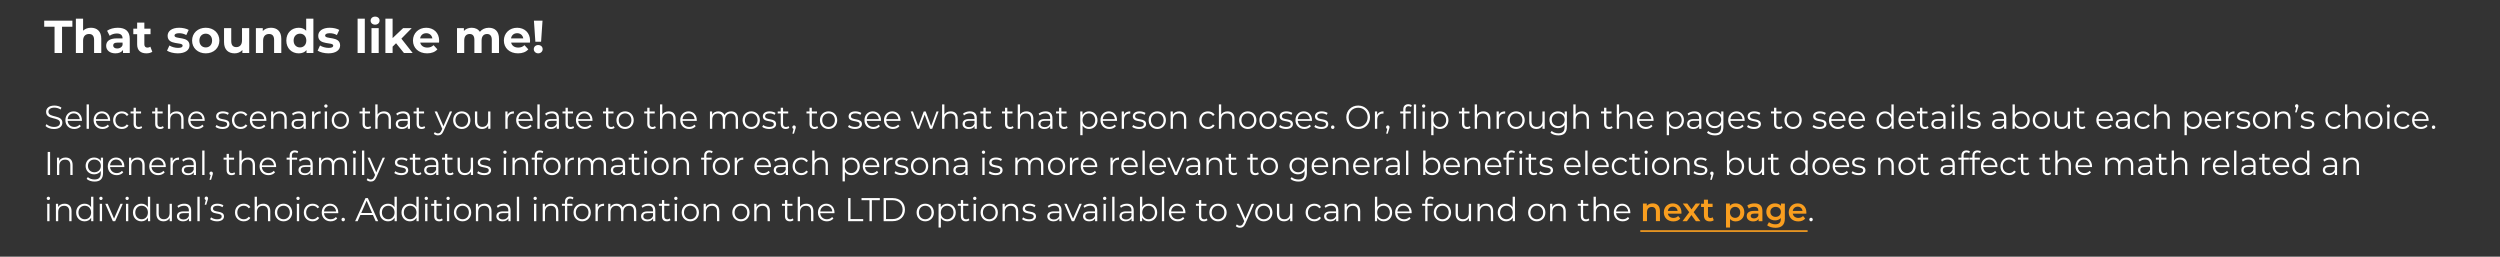 <!-- Generator: Adobe InDesign 19.0 SVG Export Plug-in, SVG Library version: 9.3 build 18 -->
<!DOCTYPE svg PUBLIC "-//W3C//DTD SVG 1.1//EN" "http://www.w3.org/Graphics/SVG/1.1/DTD/svg11.dtd">
<svg version="1.1" xmlns="http://www.w3.org/2000/svg" xmlns:xlink="http://www.w3.org/1999/xlink" x="0%" y="0%" width="100%"
	 height="100%" viewBox="0 0 758.068 77.832" preserveAspectRatio="xMidYMid slice" overflow="visible" xml:space="preserve">
<rect x="0" y="0" width="758.068" height="77.832" fill="#333333" stroke="none"/>
<clipPath id="clp_unq_id_1" fill="none">
	<path shape-rendering="crispEdges" stroke="#000000" d="M0,0h758.068v77.832H0z"/>
</clipPath>
<g clip-path="url(#clp_unq_id_1)" fill="none">
	<g transform="matrix(1 0 0 1 13.348 67.064)">
		<path stroke="#F99E1F" stroke-width="0.5" stroke-miterlimit="10" d="M484.035,3h50.734"/>
	</g>
	<path fill="#FFFFFF" d="M16.542,16.064h2.269V8.108h3.138V6.259h-8.545v1.849h3.138z M27.589,8.416
		c-0.967,0-1.807,0.308-2.395,0.896V5.67h-2.185v10.394h2.185v-3.726c0-1.387,0.756-2.031,1.807-2.031
		c0.967,0,1.527,0.56,1.527,1.779v3.978h2.185V11.75C30.713,9.452,29.368,8.416,27.589,8.416z M35.722,8.416
		c-1.205,0-2.423,0.322-3.25,0.91l0.784,1.527c0.546-0.434,1.373-0.7,2.171-0.7c1.177,0,1.737,0.546,1.737,1.485h-1.737
		c-2.297,0-3.236,0.924-3.236,2.255c0,1.303,1.051,2.283,2.816,2.283c1.107,0,1.891-0.364,2.297-1.051v0.939h2.045v-4.3
		C39.35,9.481,38.019,8.416,35.722,8.416z M35.554,14.705c-0.77,0-1.233-0.364-1.233-0.91c0-0.504,0.322-0.882,1.345-0.882h1.499
		v0.77C36.913,14.369,36.282,14.705,35.554,14.705z M45.593,14.159c-0.238,0.182-0.56,0.28-0.882,0.28
		c-0.588,0-0.939-0.35-0.939-0.995v-3.068h1.877V8.696h-1.877V6.861h-2.185v1.835h-1.163v1.681h1.163v3.096
		c0,1.793,1.037,2.703,2.816,2.703c0.672,0,1.331-0.154,1.779-0.476z M53.908,16.176c2.255,0,3.558-0.995,3.558-2.395
		c0-2.97-4.552-1.723-4.552-3.012c0-0.392,0.42-0.7,1.401-0.7c0.686,0,1.429,0.14,2.171,0.56l0.728-1.555
		c-0.714-0.42-1.863-0.658-2.9-0.658c-2.199,0-3.488,1.009-3.488,2.437c0,3.012,4.552,1.751,4.552,2.984
		c0,0.42-0.378,0.686-1.387,0.686c-0.924,0-1.947-0.294-2.619-0.728l-0.728,1.569C51.344,15.826,52.633,16.176,53.908,16.176z
		 M62.392,16.176c2.395,0,4.132-1.611,4.132-3.88s-1.737-3.88-4.132-3.88s-4.146,1.611-4.146,3.88S59.997,16.176,62.392,16.176z
		 M62.392,14.383c-1.093,0-1.933-0.784-1.933-2.087s0.84-2.087,1.933-2.087s1.919,0.784,1.919,2.087S63.485,14.383,62.392,14.383z
		 M73.383,8.528v3.726c0,1.387-0.728,2.031-1.737,2.031c-0.967,0-1.527-0.56-1.527-1.821V8.528h-2.185v4.258
		c0,2.325,1.331,3.39,3.222,3.39c0.924,0,1.765-0.35,2.339-1.009v0.896h2.073V8.528z M82.174,8.416c-1.023,0-1.905,0.35-2.493,0.995
		V8.528h-2.087v7.536h2.185v-3.726c0-1.387,0.756-2.031,1.807-2.031c0.967,0,1.527,0.56,1.527,1.779v3.978h2.185V11.75
		C85.298,9.452,83.953,8.416,82.174,8.416z M92.843,5.67v3.656c-0.546-0.616-1.331-0.91-2.255-0.91c-2.129,0-3.768,1.513-3.768,3.88
		s1.639,3.88,3.768,3.88c1.009,0,1.807-0.322,2.353-0.981v0.868h2.087V5.67z M90.966,14.383c-1.093,0-1.933-0.784-1.933-2.087
		s0.84-2.087,1.933-2.087c1.079,0,1.919,0.784,1.919,2.087S92.044,14.383,90.966,14.383z M99.575,16.176
		c2.255,0,3.558-0.995,3.558-2.395c0-2.97-4.552-1.723-4.552-3.012c0-0.392,0.42-0.7,1.401-0.7c0.686,0,1.429,0.14,2.171,0.56
		l0.728-1.555c-0.714-0.42-1.863-0.658-2.9-0.658c-2.199,0-3.488,1.009-3.488,2.437c0,3.012,4.552,1.751,4.552,2.984
		c0,0.42-0.378,0.686-1.387,0.686c-0.924,0-1.947-0.294-2.619-0.728l-0.728,1.569C97.012,15.826,98.3,16.176,99.575,16.176z
		 M108.435,16.064h2.185V5.67h-2.185z M113.742,7.477c0.812,0,1.359-0.532,1.359-1.261c0-0.672-0.546-1.177-1.359-1.177
		s-1.359,0.532-1.359,1.219S112.929,7.477,113.742,7.477z M112.649,16.064h2.185V8.528h-2.185z M122.48,16.064h2.647l-3.418-4.342
		l3.138-3.194h-2.605l-3.194,3.026V5.67h-2.185v10.394h2.185v-1.919l1.051-1.037z M133.163,12.324c0-2.423-1.709-3.908-3.922-3.908
		c-2.297,0-4.02,1.625-4.02,3.88c0,2.241,1.695,3.88,4.3,3.88c1.359,0,2.409-0.42,3.11-1.219l-1.163-1.261
		c-0.518,0.49-1.093,0.728-1.891,0.728c-1.149,0-1.947-0.574-2.157-1.513h5.701C133.135,12.73,133.163,12.492,133.163,12.324z
		 M129.255,10.069c0.981,0,1.695,0.616,1.849,1.569h-3.712C127.546,10.671,128.26,10.069,129.255,10.069z M148.228,8.416
		c-1.135,0-2.115,0.462-2.717,1.233c-0.532-0.826-1.429-1.233-2.479-1.233c-0.967,0-1.807,0.336-2.367,0.981V8.528h-2.087v7.536
		h2.185v-3.782c0-1.345,0.686-1.975,1.653-1.975c0.91,0,1.429,0.56,1.429,1.779v3.978h2.185v-3.782c0-1.345,0.686-1.975,1.667-1.975
		c0.882,0,1.429,0.56,1.429,1.779v3.978h2.185V11.75C151.31,9.452,150.021,8.416,148.228,8.416z M160.729,12.324
		c0-2.423-1.709-3.908-3.922-3.908c-2.297,0-4.02,1.625-4.02,3.88c0,2.241,1.695,3.88,4.3,3.88c1.359,0,2.409-0.42,3.11-1.219
		l-1.163-1.261c-0.518,0.49-1.093,0.728-1.891,0.728c-1.149,0-1.947-0.574-2.157-1.513h5.701
		C160.701,12.73,160.729,12.492,160.729,12.324z M156.821,10.069c0.981,0,1.695,0.616,1.849,1.569h-3.712
		C155.112,10.671,155.826,10.069,156.821,10.069z M162.335,12.66h1.737l0.434-6.401h-2.605z M163.203,16.176
		c0.784,0,1.345-0.574,1.345-1.275c0-0.714-0.56-1.247-1.345-1.247s-1.345,0.532-1.345,1.247
		C161.859,15.602,162.419,16.176,163.203,16.176z"/>
	<path fill="#FFFFFF" d="M16.355,39.124c1.754,0,2.557-0.88,2.557-1.909c0-2.549-4.222-1.389-4.222-3.308
		c0-0.7,0.558-1.269,1.812-1.269c0.607,0,1.293,0.19,1.881,0.58l0.245-0.59c-0.549-0.39-1.352-0.62-2.126-0.62
		c-1.744,0-2.527,0.89-2.527,1.919c0,2.589,4.222,1.409,4.222,3.328c0,0.69-0.558,1.239-1.842,1.239c-0.901,0-1.773-0.36-2.263-0.85
		l-0.284,0.57C14.318,38.754,15.327,39.124,16.355,39.124z M24.841,36.436c0-1.579-1.048-2.669-2.498-2.669
		s-2.518,1.109-2.518,2.669s1.097,2.679,2.704,2.679c0.813,0,1.528-0.3,1.989-0.86l-0.392-0.46c-0.392,0.46-0.95,0.69-1.577,0.69
		c-1.127,0-1.949-0.73-2.028-1.829h4.31L24.841,36.436z M22.343,34.377c1.009,0,1.744,0.72,1.832,1.749h-3.654
		C20.609,35.096,21.344,34.377,22.343,34.377z M26.264,39.064h0.696v-7.416h-0.696z M33.396,36.436c0-1.579-1.048-2.669-2.498-2.669
		s-2.518,1.109-2.518,2.669s1.097,2.679,2.704,2.679c0.813,0,1.528-0.3,1.989-0.86l-0.392-0.46c-0.392,0.46-0.95,0.69-1.577,0.69
		c-1.127,0-1.949-0.73-2.028-1.829h4.31L33.396,36.436z M30.898,34.377c1.009,0,1.744,0.72,1.832,1.749h-3.654
		C29.165,35.096,29.899,34.377,30.898,34.377z M36.955,39.114c0.872,0,1.607-0.36,2.018-1.039l-0.519-0.36
		c-0.353,0.53-0.901,0.77-1.499,0.77c-1.127,0-1.949-0.81-1.949-2.049c0-1.229,0.823-2.049,1.949-2.049
		c0.598,0,1.146,0.25,1.499,0.78l0.519-0.36c-0.411-0.69-1.146-1.039-2.018-1.039c-1.538,0-2.655,1.099-2.655,2.669
		S35.417,39.114,36.955,39.114z M42.864,38.235c-0.196,0.18-0.48,0.27-0.764,0.27c-0.578,0-0.891-0.34-0.891-0.959v-3.138h1.567
		v-0.6h-1.567v-1.149h-0.696v1.149h-0.921v0.6h0.921v3.178c0,0.969,0.539,1.529,1.509,1.529c0.402,0,0.813-0.12,1.087-0.37z
		 M49.41,38.235c-0.196,0.18-0.48,0.27-0.764,0.27c-0.578,0-0.891-0.34-0.891-0.959v-3.138h1.567v-0.6h-1.567v-1.149h-0.696v1.149
		h-0.921v0.6h0.921v3.178c0,0.969,0.539,1.529,1.509,1.529c0.402,0,0.813-0.12,1.087-0.37z M53.545,33.767
		c-0.872,0-1.548,0.35-1.93,0.959v-3.078H50.92v7.416h0.696v-2.758c0-1.199,0.696-1.899,1.802-1.899c0.98,0,1.548,0.57,1.548,1.679
		v2.978h0.696v-3.048C55.661,34.507,54.799,33.767,53.545,33.767z M62.071,36.436c0-1.579-1.048-2.669-2.498-2.669
		s-2.518,1.109-2.518,2.669s1.097,2.679,2.704,2.679c0.813,0,1.528-0.3,1.989-0.86l-0.392-0.46c-0.392,0.46-0.95,0.69-1.577,0.69
		c-1.127,0-1.949-0.73-2.028-1.829h4.31L62.071,36.436z M59.573,34.377c1.009,0,1.744,0.72,1.832,1.749H57.75
		C57.839,35.096,58.573,34.377,59.573,34.377z M67.442,39.114c1.342,0,2.126-0.59,2.126-1.499c0-2.019-3.34-0.949-3.34-2.369
		c0-0.5,0.411-0.87,1.342-0.87c0.529,0,1.068,0.13,1.518,0.45l0.304-0.57c-0.431-0.3-1.156-0.49-1.822-0.49
		c-1.313,0-2.038,0.64-2.038,1.499c0,2.079,3.34,0.999,3.34,2.369c0,0.52-0.402,0.86-1.381,0.86c-0.725,0-1.42-0.26-1.832-0.59
		l-0.313,0.56C65.767,38.834,66.59,39.114,67.442,39.114z M72.988,39.114c0.872,0,1.607-0.36,2.018-1.039l-0.519-0.36
		c-0.353,0.53-0.901,0.77-1.499,0.77c-1.127,0-1.949-0.81-1.949-2.049c0-1.229,0.823-2.049,1.949-2.049
		c0.598,0,1.146,0.25,1.499,0.78l0.519-0.36c-0.411-0.69-1.146-1.039-2.018-1.039c-1.538,0-2.655,1.099-2.655,2.669
		S71.45,39.114,72.988,39.114z M80.779,36.436c0-1.579-1.048-2.669-2.498-2.669s-2.518,1.109-2.518,2.669s1.097,2.679,2.704,2.679
		c0.813,0,1.528-0.3,1.989-0.86l-0.392-0.46c-0.392,0.46-0.95,0.69-1.577,0.69c-1.127,0-1.949-0.73-2.028-1.829h4.31L80.779,36.436z
		 M78.281,34.377c1.009,0,1.744,0.72,1.832,1.749h-3.654C76.547,35.096,77.281,34.377,78.281,34.377z M84.827,33.767
		c-0.891,0-1.587,0.37-1.959,1.009v-0.969h-0.666v5.257h0.696v-2.758c0-1.199,0.696-1.899,1.802-1.899
		c0.98,0,1.548,0.57,1.548,1.679v2.978h0.696v-3.048C86.943,34.507,86.08,33.767,84.827,33.767z M90.638,33.767
		c-0.813,0-1.577,0.26-2.096,0.71l0.313,0.53c0.421-0.38,1.048-0.62,1.714-0.62c0.96,0,1.46,0.49,1.46,1.389v0.32h-1.636
		c-1.479,0-1.989,0.68-1.989,1.489c0,0.91,0.715,1.529,1.881,1.529c0.852,0,1.46-0.33,1.773-0.87v0.82h0.666v-3.258
		C92.725,34.447,91.97,33.767,90.638,33.767z M90.393,38.554c-0.823,0-1.303-0.38-1.303-0.989c0-0.54,0.323-0.939,1.322-0.939h1.616
		v0.86C91.755,38.175,91.177,38.554,90.393,38.554z M95.284,34.836v-1.029h-0.666v5.257h0.696v-2.679
		c0-1.239,0.656-1.939,1.734-1.939l0.167,0.01v-0.69C96.263,33.767,95.607,34.137,95.284,34.836z M98.822,32.658
		c0.294,0,0.509-0.23,0.509-0.52c0-0.27-0.225-0.49-0.509-0.49s-0.509,0.23-0.509,0.5C98.312,32.428,98.537,32.658,98.822,32.658z
		 M98.469,39.064h0.696v-5.257h-0.696z M103.211,39.114c1.509,0,2.616-1.119,2.616-2.679s-1.107-2.669-2.616-2.669
		s-2.625,1.109-2.625,2.669S101.703,39.114,103.211,39.114z M103.211,38.484c-1.097,0-1.92-0.82-1.92-2.049s0.823-2.049,1.92-2.049
		s1.91,0.82,1.91,2.049S104.308,38.484,103.211,38.484z M112.286,38.235c-0.196,0.18-0.48,0.27-0.764,0.27
		c-0.578,0-0.891-0.34-0.891-0.959v-3.138h1.567v-0.6h-1.567v-1.149h-0.696v1.149h-0.921v0.6h0.921v3.178
		c0,0.969,0.539,1.529,1.509,1.529c0.402,0,0.813-0.12,1.087-0.37z M116.421,33.767c-0.872,0-1.548,0.35-1.93,0.959v-3.078h-0.696
		v7.416h0.696v-2.758c0-1.199,0.696-1.899,1.802-1.899c0.98,0,1.548,0.57,1.548,1.679v2.978h0.696v-3.048
		C118.537,34.507,117.675,33.767,116.421,33.767z M122.233,33.767c-0.813,0-1.577,0.26-2.096,0.71l0.313,0.53
		c0.421-0.38,1.048-0.62,1.714-0.62c0.96,0,1.46,0.49,1.46,1.389v0.32h-1.636c-1.479,0-1.989,0.68-1.989,1.489
		c0,0.91,0.715,1.529,1.881,1.529c0.852,0,1.46-0.33,1.773-0.87v0.82h0.666v-3.258C124.319,34.447,123.565,33.767,122.233,33.767z
		 M121.988,38.554c-0.823,0-1.303-0.38-1.303-0.989c0-0.54,0.323-0.939,1.322-0.939h1.616v0.86
		C123.35,38.175,122.772,38.554,121.988,38.554z M128.681,38.235c-0.196,0.18-0.48,0.27-0.764,0.27c-0.578,0-0.891-0.34-0.891-0.959
		v-3.138h1.567v-0.6h-1.567v-1.149h-0.696v1.149h-0.921v0.6h0.921v3.178c0,0.969,0.539,1.529,1.509,1.529
		c0.402,0,0.813-0.12,1.087-0.37z M136.403,33.807l-1.94,4.468l-1.94-4.468h-0.725l2.302,5.247l-0.225,0.51
		c-0.294,0.66-0.607,0.88-1.068,0.88c-0.372,0-0.686-0.14-0.94-0.4l-0.323,0.53c0.313,0.32,0.774,0.48,1.254,0.48
		c0.735,0,1.283-0.33,1.714-1.359l2.576-5.887z M140.029,39.114c1.509,0,2.616-1.119,2.616-2.679s-1.107-2.669-2.616-2.669
		s-2.625,1.109-2.625,2.669S138.521,39.114,140.029,39.114z M140.029,38.484c-1.097,0-1.92-0.82-1.92-2.049s0.823-2.049,1.92-2.049
		s1.91,0.82,1.91,2.049S141.126,38.484,140.029,38.484z M148.015,33.807v2.758c0,1.199-0.676,1.909-1.754,1.909
		c-0.98,0-1.548-0.57-1.548-1.689v-2.978h-0.696v3.048c0,1.509,0.862,2.259,2.175,2.259c0.823,0,1.489-0.37,1.851-1.009v0.959h0.666
		v-5.257z M153.897,34.836v-1.029h-0.666v5.257h0.696v-2.679c0-1.239,0.656-1.939,1.734-1.939l0.167,0.01v-0.69
		C154.876,33.767,154.22,34.137,153.897,34.836z M161.529,36.436c0-1.579-1.048-2.669-2.498-2.669s-2.518,1.109-2.518,2.669
		s1.097,2.679,2.704,2.679c0.813,0,1.528-0.3,1.989-0.86l-0.392-0.46c-0.392,0.46-0.95,0.69-1.577,0.69
		c-1.127,0-1.949-0.73-2.028-1.829h4.31L161.529,36.436z M159.031,34.377c1.009,0,1.744,0.72,1.832,1.749h-3.654
		C157.297,35.096,158.032,34.377,159.031,34.377z M162.952,39.064h0.696v-7.416h-0.696z M167.391,33.767
		c-0.813,0-1.577,0.26-2.096,0.71l0.313,0.53c0.421-0.38,1.048-0.62,1.714-0.62c0.96,0,1.46,0.49,1.46,1.389v0.32h-1.636
		c-1.479,0-1.989,0.68-1.989,1.489c0,0.91,0.715,1.529,1.881,1.529c0.852,0,1.46-0.33,1.773-0.87v0.82h0.666v-3.258
		C169.477,34.447,168.723,33.767,167.391,33.767z M167.146,38.554c-0.823,0-1.303-0.38-1.303-0.989c0-0.54,0.323-0.939,1.322-0.939
		h1.616v0.86C168.507,38.175,167.929,38.554,167.146,38.554z M173.839,38.235c-0.196,0.18-0.48,0.27-0.764,0.27
		c-0.578,0-0.891-0.34-0.891-0.959v-3.138h1.567v-0.6h-1.567v-1.149h-0.696v1.149h-0.921v0.6h0.921v3.178
		c0,0.969,0.539,1.529,1.509,1.529c0.402,0,0.813-0.12,1.087-0.37z M179.659,36.436c0-1.579-1.048-2.669-2.498-2.669
		s-2.518,1.109-2.518,2.669s1.097,2.679,2.704,2.679c0.813,0,1.528-0.3,1.989-0.86l-0.392-0.46c-0.392,0.46-0.95,0.69-1.577,0.69
		c-1.127,0-1.949-0.73-2.028-1.829h4.31L179.659,36.436z M177.161,34.377c1.009,0,1.744,0.72,1.832,1.749h-3.654
		C175.427,35.096,176.162,34.377,177.161,34.377z M186.118,38.235c-0.196,0.18-0.48,0.27-0.764,0.27
		c-0.578,0-0.891-0.34-0.891-0.959v-3.138h1.567v-0.6h-1.567v-1.149h-0.696v1.149h-0.921v0.6h0.921v3.178
		c0,0.969,0.539,1.529,1.509,1.529c0.402,0,0.813-0.12,1.087-0.37z M189.548,39.114c1.509,0,2.616-1.119,2.616-2.679
		s-1.107-2.669-2.616-2.669s-2.625,1.109-2.625,2.669S188.039,39.114,189.548,39.114z M189.548,38.484
		c-1.097,0-1.92-0.82-1.92-2.049s0.823-2.049,1.92-2.049s1.91,0.82,1.91,2.049S190.645,38.484,189.548,38.484z M198.622,38.235
		c-0.196,0.18-0.48,0.27-0.764,0.27c-0.578,0-0.891-0.34-0.891-0.959v-3.138h1.567v-0.6h-1.567v-1.149h-0.696v1.149h-0.921v0.6
		h0.921v3.178c0,0.969,0.539,1.529,1.509,1.529c0.402,0,0.813-0.12,1.087-0.37z M202.758,33.767c-0.872,0-1.548,0.35-1.93,0.959
		v-3.078h-0.696v7.416h0.696v-2.758c0-1.199,0.696-1.899,1.802-1.899c0.98,0,1.548,0.57,1.548,1.679v2.978h0.696v-3.048
		C204.874,34.507,204.012,33.767,202.758,33.767z M211.283,36.436c0-1.579-1.048-2.669-2.498-2.669s-2.518,1.109-2.518,2.669
		s1.097,2.679,2.704,2.679c0.813,0,1.528-0.3,1.989-0.86l-0.392-0.46c-0.392,0.46-0.95,0.69-1.577,0.69
		c-1.127,0-1.949-0.73-2.028-1.829h4.31L211.283,36.436z M208.785,34.377c1.009,0,1.744,0.72,1.832,1.749h-3.654
		C207.051,35.096,207.786,34.377,208.785,34.377z M221.699,33.767c-0.931,0-1.665,0.43-2.038,1.109
		c-0.313-0.74-0.98-1.109-1.832-1.109c-0.862,0-1.528,0.37-1.891,0.999v-0.959h-0.666v5.257h0.696v-2.758
		c0-1.199,0.676-1.899,1.724-1.899c0.94,0,1.489,0.57,1.489,1.679v2.978h0.696v-2.758c0-1.199,0.666-1.899,1.724-1.899
		c0.931,0,1.479,0.57,1.479,1.679v2.978h0.696v-3.048C223.776,34.507,222.953,33.767,221.699,33.767z M227.797,39.114
		c1.509,0,2.616-1.119,2.616-2.679s-1.107-2.669-2.616-2.669s-2.625,1.109-2.625,2.669S226.288,39.114,227.797,39.114z
		 M227.797,38.484c-1.097,0-1.92-0.82-1.92-2.049s0.823-2.049,1.92-2.049s1.91,0.82,1.91,2.049S228.894,38.484,227.797,38.484z
		 M233.216,39.114c1.342,0,2.126-0.59,2.126-1.499c0-2.019-3.34-0.949-3.34-2.369c0-0.5,0.411-0.87,1.342-0.87
		c0.529,0,1.068,0.13,1.518,0.45l0.304-0.57c-0.431-0.3-1.156-0.49-1.822-0.49c-1.313,0-2.038,0.64-2.038,1.499
		c0,2.079,3.34,0.999,3.34,2.369c0,0.52-0.402,0.86-1.381,0.86c-0.725,0-1.42-0.26-1.832-0.59l-0.313,0.56
		C231.541,38.834,232.364,39.114,233.216,39.114z M239.096,38.235c-0.196,0.18-0.48,0.27-0.764,0.27
		c-0.578,0-0.891-0.34-0.891-0.959v-3.138h1.567v-0.6h-1.567v-1.149h-0.696v1.149h-0.921v0.6h0.921v3.178
		c0,0.969,0.539,1.529,1.509,1.529c0.402,0,0.813-0.12,1.087-0.37z M240.782,38.025c-0.294,0-0.519,0.23-0.519,0.54
		c0,0.26,0.147,0.45,0.353,0.51l-0.333,1.449h0.47l0.411-1.379c0.098-0.28,0.137-0.41,0.137-0.58
		C241.301,38.264,241.086,38.025,240.782,38.025z M247.818,38.235c-0.196,0.18-0.48,0.27-0.764,0.27
		c-0.578,0-0.891-0.34-0.891-0.959v-3.138h1.567v-0.6h-1.567v-1.149h-0.696v1.149h-0.921v0.6h0.921v3.178
		c0,0.969,0.539,1.529,1.509,1.529c0.402,0,0.813-0.12,1.087-0.37z M251.248,39.114c1.509,0,2.616-1.119,2.616-2.679
		s-1.107-2.669-2.616-2.669s-2.625,1.109-2.625,2.669S249.739,39.114,251.248,39.114z M251.248,38.484
		c-1.097,0-1.92-0.82-1.92-2.049s0.823-2.049,1.92-2.049s1.91,0.82,1.91,2.049S252.345,38.484,251.248,38.484z M259.235,39.114
		c1.342,0,2.126-0.59,2.126-1.499c0-2.019-3.341-0.949-3.341-2.369c0-0.5,0.411-0.87,1.342-0.87c0.529,0,1.068,0.13,1.518,0.45
		l0.304-0.57c-0.431-0.3-1.156-0.49-1.822-0.49c-1.313,0-2.038,0.64-2.038,1.499c0,2.079,3.34,0.999,3.34,2.369
		c0,0.52-0.402,0.86-1.381,0.86c-0.725,0-1.42-0.26-1.832-0.59l-0.313,0.56C257.56,38.834,258.383,39.114,259.235,39.114z
		 M267.142,36.436c0-1.579-1.048-2.669-2.498-2.669s-2.518,1.109-2.518,2.669s1.097,2.679,2.704,2.679c0.813,0,1.528-0.3,1.989-0.86
		l-0.392-0.46c-0.392,0.46-0.95,0.69-1.577,0.69c-1.127,0-1.949-0.73-2.028-1.829h4.31L267.142,36.436z M264.644,34.377
		c1.009,0,1.744,0.72,1.832,1.749h-3.654C262.91,35.096,263.645,34.377,264.644,34.377z M273.061,36.436
		c0-1.579-1.048-2.669-2.498-2.669s-2.518,1.109-2.518,2.669s1.097,2.679,2.704,2.679c0.813,0,1.528-0.3,1.989-0.86l-0.392-0.46
		c-0.392,0.46-0.95,0.69-1.577,0.69c-1.127,0-1.949-0.73-2.028-1.829h4.31L273.061,36.436z M270.563,34.377
		c1.009,0,1.744,0.72,1.832,1.749h-3.654C268.829,35.096,269.564,34.377,270.563,34.377z M283.977,33.807l-1.636,4.468l-1.646-4.468
		h-0.598l-1.656,4.468l-1.616-4.468h-0.666l1.94,5.257h0.656l1.626-4.308l1.626,4.308h0.656l1.949-5.257z M288.291,33.767
		c-0.872,0-1.548,0.35-1.93,0.959v-3.078h-0.696v7.416h0.696v-2.758c0-1.199,0.696-1.899,1.802-1.899c0.98,0,1.548,0.57,1.548,1.679
		v2.978h0.696v-3.048C290.407,34.507,289.545,33.767,288.291,33.767z M294.103,33.767c-0.813,0-1.577,0.26-2.096,0.71l0.313,0.53
		c0.421-0.38,1.048-0.62,1.714-0.62c0.96,0,1.46,0.49,1.46,1.389v0.32h-1.636c-1.479,0-1.989,0.68-1.989,1.489
		c0,0.91,0.715,1.529,1.881,1.529c0.852,0,1.46-0.33,1.773-0.87v0.82h0.666v-3.258C296.189,34.447,295.435,33.767,294.103,33.767z
		 M293.858,38.554c-0.823,0-1.303-0.38-1.303-0.989c0-0.54,0.323-0.939,1.322-0.939h1.616v0.86
		C295.219,38.175,294.641,38.554,293.858,38.554z M300.551,38.235c-0.196,0.18-0.48,0.27-0.764,0.27
		c-0.578,0-0.891-0.34-0.891-0.959v-3.138h1.567v-0.6h-1.567v-1.149H298.2v1.149h-0.921v0.6h0.921v3.178
		c0,0.969,0.539,1.529,1.509,1.529c0.402,0,0.813-0.12,1.087-0.37z M307.097,38.235c-0.196,0.18-0.48,0.27-0.764,0.27
		c-0.578,0-0.891-0.34-0.891-0.959v-3.138h1.567v-0.6h-1.567v-1.149h-0.696v1.149h-0.921v0.6h0.921v3.178
		c0,0.969,0.539,1.529,1.509,1.529c0.402,0,0.813-0.12,1.087-0.37z M311.232,33.767c-0.872,0-1.548,0.35-1.93,0.959v-3.078h-0.696
		v7.416h0.696v-2.758c0-1.199,0.696-1.899,1.802-1.899c0.98,0,1.548,0.57,1.548,1.679v2.978h0.696v-3.048
		C313.348,34.507,312.486,33.767,311.232,33.767z M317.044,33.767c-0.813,0-1.577,0.26-2.096,0.71l0.313,0.53
		c0.421-0.38,1.048-0.62,1.714-0.62c0.96,0,1.46,0.49,1.46,1.389v0.32h-1.636c-1.479,0-1.989,0.68-1.989,1.489
		c0,0.91,0.715,1.529,1.881,1.529c0.852,0,1.46-0.33,1.773-0.87v0.82h0.666v-3.258C319.13,34.447,318.376,33.767,317.044,33.767z
		 M316.799,38.554c-0.823,0-1.303-0.38-1.303-0.989c0-0.54,0.323-0.939,1.322-0.939h1.616v0.86
		C318.161,38.175,317.583,38.554,316.799,38.554z M323.492,38.235c-0.196,0.18-0.48,0.27-0.764,0.27
		c-0.578,0-0.891-0.34-0.891-0.959v-3.138h1.567v-0.6h-1.567v-1.149h-0.696v1.149h-0.921v0.6h0.921v3.178
		c0,0.969,0.539,1.529,1.509,1.529c0.402,0,0.813-0.12,1.087-0.37z M330.224,33.767c-0.852,0-1.567,0.38-1.989,1.079v-1.039h-0.666
		v7.196h0.696v-2.928c0.431,0.68,1.136,1.039,1.959,1.039c1.469,0,2.567-1.079,2.567-2.679
		C332.791,34.846,331.694,33.767,330.224,33.767z M330.175,38.484c-1.097,0-1.92-0.82-1.92-2.049c0-1.219,0.823-2.049,1.92-2.049
		c1.087,0,1.92,0.83,1.92,2.049C332.095,37.665,331.263,38.484,330.175,38.484z M338.71,36.436c0-1.579-1.048-2.669-2.498-2.669
		s-2.518,1.109-2.518,2.669s1.097,2.679,2.704,2.679c0.813,0,1.528-0.3,1.989-0.86l-0.392-0.46c-0.392,0.46-0.95,0.69-1.577,0.69
		c-1.127,0-1.949-0.73-2.028-1.829h4.31L338.71,36.436z M336.212,34.377c1.009,0,1.744,0.72,1.832,1.749h-3.654
		C334.478,35.096,335.213,34.377,336.212,34.377z M340.799,34.836v-1.029h-0.666v5.257h0.696v-2.679
		c0-1.239,0.656-1.939,1.734-1.939l0.167,0.01v-0.69C341.779,33.767,341.122,34.137,340.799,34.836z M345.405,39.114
		c1.342,0,2.126-0.59,2.126-1.499c0-2.019-3.34-0.949-3.34-2.369c0-0.5,0.411-0.87,1.342-0.87c0.529,0,1.068,0.13,1.518,0.45
		l0.304-0.57c-0.431-0.3-1.156-0.49-1.822-0.49c-1.313,0-2.038,0.64-2.038,1.499c0,2.079,3.34,0.999,3.34,2.369
		c0,0.52-0.402,0.86-1.381,0.86c-0.725,0-1.42-0.26-1.832-0.59l-0.313,0.56C343.73,38.834,344.553,39.114,345.405,39.114z
		 M350.922,39.114c1.509,0,2.616-1.119,2.616-2.679s-1.107-2.669-2.616-2.669s-2.625,1.109-2.625,2.669
		S349.413,39.114,350.922,39.114z M350.922,38.484c-1.097,0-1.92-0.82-1.92-2.049s0.823-2.049,1.92-2.049s1.91,0.82,1.91,2.049
		S352.019,38.484,350.922,38.484z M357.586,33.767c-0.891,0-1.587,0.37-1.959,1.009v-0.969h-0.666v5.257h0.696v-2.758
		c0-1.199,0.696-1.899,1.802-1.899c0.98,0,1.548,0.57,1.548,1.679v2.978h0.696v-3.048C359.702,34.507,358.84,33.767,357.586,33.767z
		 M366.298,39.114c0.872,0,1.607-0.36,2.018-1.039l-0.519-0.36c-0.353,0.53-0.901,0.77-1.499,0.77c-1.127,0-1.949-0.81-1.949-2.049
		c0-1.229,0.823-2.049,1.949-2.049c0.598,0,1.146,0.25,1.499,0.78l0.519-0.36c-0.411-0.69-1.146-1.039-2.018-1.039
		c-1.538,0-2.655,1.099-2.655,2.669S364.76,39.114,366.298,39.114z M372.227,33.767c-0.872,0-1.548,0.35-1.93,0.959v-3.078h-0.696
		v7.416h0.696v-2.758c0-1.199,0.696-1.899,1.802-1.899c0.98,0,1.548,0.57,1.548,1.679v2.978h0.696v-3.048
		C374.343,34.507,373.48,33.767,372.227,33.767z M378.361,39.114c1.509,0,2.616-1.119,2.616-2.679s-1.107-2.669-2.616-2.669
		s-2.625,1.109-2.625,2.669S376.853,39.114,378.361,39.114z M378.361,38.484c-1.097,0-1.92-0.82-1.92-2.049s0.823-2.049,1.92-2.049
		s1.91,0.82,1.91,2.049S379.459,38.484,378.361,38.484z M384.506,39.114c1.509,0,2.616-1.119,2.616-2.679s-1.107-2.669-2.616-2.669
		s-2.625,1.109-2.625,2.669S382.997,39.114,384.506,39.114z M384.506,38.484c-1.097,0-1.92-0.82-1.92-2.049s0.823-2.049,1.92-2.049
		s1.91,0.82,1.91,2.049S385.603,38.484,384.506,38.484z M389.926,39.114c1.342,0,2.126-0.59,2.126-1.499
		c0-2.019-3.34-0.949-3.34-2.369c0-0.5,0.411-0.87,1.342-0.87c0.529,0,1.068,0.13,1.518,0.45l0.304-0.57
		c-0.431-0.3-1.156-0.49-1.822-0.49c-1.313,0-2.038,0.64-2.038,1.499c0,2.079,3.34,0.999,3.34,2.369c0,0.52-0.402,0.86-1.381,0.86
		c-0.725,0-1.42-0.26-1.832-0.59l-0.313,0.56C388.25,38.834,389.073,39.114,389.926,39.114z M397.833,36.436
		c0-1.579-1.048-2.669-2.498-2.669s-2.518,1.109-2.518,2.669s1.097,2.679,2.704,2.679c0.813,0,1.528-0.3,1.989-0.86l-0.392-0.46
		c-0.392,0.46-0.95,0.69-1.577,0.69c-1.127,0-1.949-0.73-2.028-1.829h4.31L397.833,36.436z M395.335,34.377
		c1.009,0,1.744,0.72,1.832,1.749h-3.654C393.601,35.096,394.336,34.377,395.335,34.377z M400.637,39.114
		c1.342,0,2.126-0.59,2.126-1.499c0-2.019-3.34-0.949-3.34-2.369c0-0.5,0.411-0.87,1.342-0.87c0.529,0,1.068,0.13,1.518,0.45
		l0.304-0.57c-0.431-0.3-1.156-0.49-1.822-0.49c-1.313,0-2.038,0.64-2.038,1.499c0,2.079,3.34,0.999,3.34,2.369
		c0,0.52-0.402,0.86-1.381,0.86c-0.725,0-1.42-0.26-1.832-0.59l-0.313,0.56C398.962,38.834,399.785,39.114,400.637,39.114z
		 M404.116,39.114c0.284,0,0.529-0.24,0.529-0.55s-0.245-0.54-0.529-0.54s-0.519,0.23-0.519,0.54S403.832,39.114,404.116,39.114z
		 M411.837,39.124c2.057,0,3.595-1.509,3.595-3.558s-1.538-3.558-3.595-3.558c-2.077,0-3.605,1.519-3.605,3.558
		S409.761,39.124,411.837,39.124z M411.837,38.464c-1.656,0-2.89-1.229-2.89-2.898s1.234-2.898,2.89-2.898
		c1.646,0,2.87,1.229,2.87,2.898S413.483,38.464,411.837,38.464z M417.581,34.836v-1.029h-0.666v5.257h0.696v-2.679
		c0-1.239,0.656-1.939,1.734-1.939l0.167,0.01v-0.69C418.561,33.767,417.904,34.137,417.581,34.836z M420.825,38.025
		c-0.294,0-0.519,0.23-0.519,0.54c0,0.26,0.147,0.45,0.353,0.51l-0.333,1.449h0.47l0.411-1.379c0.098-0.28,0.137-0.41,0.137-0.58
		C421.344,38.264,421.129,38.025,420.825,38.025z M425.509,33.157v0.65h-0.921v0.6h0.921v4.657h0.696v-4.657h1.567v-0.6h-1.587
		v-0.62c0-0.65,0.313-0.989,0.911-0.989c0.294,0,0.568,0.09,0.764,0.26l0.235-0.53c-0.255-0.22-0.647-0.33-1.029-0.33
		C426.058,31.598,425.509,32.218,425.509,33.157z M428.713,31.648v7.416h0.696v-7.416z M431.703,32.658
		c0.294,0,0.509-0.23,0.509-0.52c0-0.27-0.225-0.49-0.509-0.49s-0.509,0.23-0.509,0.5C431.193,32.428,431.419,32.658,431.703,32.658
		z M431.35,39.064h0.696v-5.257h-0.696z M436.641,33.767c-0.852,0-1.567,0.38-1.989,1.079v-1.039h-0.666v7.196h0.696v-2.928
		c0.431,0.68,1.136,1.039,1.959,1.039c1.469,0,2.567-1.079,2.567-2.679C439.207,34.846,438.11,33.767,436.641,33.767z
		 M436.592,38.484c-1.097,0-1.92-0.82-1.92-2.049c0-1.219,0.823-2.049,1.92-2.049c1.087,0,1.92,0.83,1.92,2.049
		C438.512,37.665,437.679,38.484,436.592,38.484z M445.667,38.235c-0.196,0.18-0.48,0.27-0.764,0.27
		c-0.578,0-0.891-0.34-0.891-0.959v-3.138h1.567v-0.6h-1.567v-1.149h-0.696v1.149h-0.921v0.6h0.921v3.178
		c0,0.969,0.539,1.529,1.509,1.529c0.402,0,0.813-0.12,1.087-0.37z M449.802,33.767c-0.872,0-1.548,0.35-1.93,0.959v-3.078h-0.696
		v7.416h0.696v-2.758c0-1.199,0.696-1.899,1.802-1.899c0.98,0,1.548,0.57,1.548,1.679v2.978h0.696v-3.048
		C451.918,34.507,451.056,33.767,449.802,33.767z M454.477,34.836v-1.029h-0.666v5.257h0.696v-2.679
		c0-1.239,0.656-1.939,1.734-1.939l0.167,0.01v-0.69C455.457,33.767,454.801,34.137,454.477,34.836z M459.72,39.114
		c1.509,0,2.616-1.119,2.616-2.679s-1.107-2.669-2.616-2.669s-2.625,1.109-2.625,2.669S458.211,39.114,459.72,39.114z
		 M459.72,38.484c-1.097,0-1.92-0.82-1.92-2.049s0.823-2.049,1.92-2.049s1.91,0.82,1.91,2.049S460.817,38.484,459.72,38.484z
		 M467.706,33.807v2.758c0,1.199-0.676,1.909-1.754,1.909c-0.98,0-1.548-0.57-1.548-1.689v-2.978h-0.696v3.048
		c0,1.509,0.862,2.259,2.175,2.259c0.823,0,1.489-0.37,1.851-1.009v0.959h0.666v-5.257z M474.458,33.807v1.009
		c-0.431-0.69-1.176-1.049-2.038-1.049c-1.469,0-2.586,1.029-2.586,2.539s1.117,2.559,2.586,2.559c0.842,0,1.577-0.35,2.008-1.019
		v0.67c0,1.299-0.598,1.909-1.9,1.909c-0.793,0-1.538-0.27-2.028-0.72l-0.353,0.54c0.539,0.52,1.46,0.81,2.4,0.81
		c1.705,0,2.576-0.82,2.576-2.629v-4.617z M472.489,38.235c-1.136,0-1.949-0.79-1.949-1.929s0.813-1.919,1.949-1.919
		s1.959,0.78,1.959,1.919S473.625,38.235,472.489,38.235z M479.701,33.767c-0.872,0-1.548,0.35-1.93,0.959v-3.078h-0.696v7.416
		h0.696v-2.758c0-1.199,0.696-1.899,1.802-1.899c0.98,0,1.548,0.57,1.548,1.679v2.978h0.696v-3.048
		C481.817,34.507,480.955,33.767,479.701,33.767z M488.747,38.235c-0.196,0.18-0.48,0.27-0.764,0.27
		c-0.578,0-0.891-0.34-0.891-0.959v-3.138h1.567v-0.6h-1.567v-1.149h-0.696v1.149h-0.921v0.6h0.921v3.178
		c0,0.969,0.539,1.529,1.509,1.529c0.402,0,0.813-0.12,1.087-0.37z M492.882,33.767c-0.872,0-1.548,0.35-1.93,0.959v-3.078h-0.696
		v7.416h0.696v-2.758c0-1.199,0.696-1.899,1.802-1.899c0.98,0,1.548,0.57,1.548,1.679v2.978h0.696v-3.048
		C494.998,34.507,494.136,33.767,492.882,33.767z M501.407,36.436c0-1.579-1.048-2.669-2.498-2.669s-2.518,1.109-2.518,2.669
		s1.097,2.679,2.704,2.679c0.813,0,1.528-0.3,1.989-0.86l-0.392-0.46c-0.392,0.46-0.95,0.69-1.577,0.69
		c-1.127,0-1.949-0.73-2.028-1.829h4.31L501.407,36.436z M498.909,34.377c1.009,0,1.744,0.72,1.832,1.749h-3.654
		C497.175,35.096,497.91,34.377,498.909,34.377z M508.052,33.767c-0.852,0-1.567,0.38-1.989,1.079v-1.039h-0.666v7.196h0.696v-2.928
		c0.431,0.68,1.136,1.039,1.959,1.039c1.469,0,2.567-1.079,2.567-2.679C510.619,34.846,509.522,33.767,508.052,33.767z
		 M508.003,38.484c-1.097,0-1.92-0.82-1.92-2.049c0-1.219,0.823-2.049,1.92-2.049c1.087,0,1.92,0.83,1.92,2.049
		C509.923,37.665,509.091,38.484,508.003,38.484z M513.815,33.767c-0.813,0-1.577,0.26-2.096,0.71l0.313,0.53
		c0.421-0.38,1.048-0.62,1.714-0.62c0.96,0,1.46,0.49,1.46,1.389v0.32h-1.636c-1.479,0-1.989,0.68-1.989,1.489
		c0,0.91,0.715,1.529,1.881,1.529c0.852,0,1.46-0.33,1.773-0.87v0.82h0.666v-3.258C515.902,34.447,515.147,33.767,513.815,33.767z
		 M513.57,38.554c-0.823,0-1.303-0.38-1.303-0.989c0-0.54,0.323-0.939,1.323-0.939h1.616v0.86
		C514.932,38.175,514.354,38.554,513.57,38.554z M521.919,33.807v1.009c-0.431-0.69-1.176-1.049-2.038-1.049
		c-1.469,0-2.586,1.029-2.586,2.539s1.117,2.559,2.586,2.559c0.843,0,1.577-0.35,2.008-1.019v0.67c0,1.299-0.598,1.909-1.9,1.909
		c-0.793,0-1.538-0.27-2.028-0.72l-0.353,0.54c0.539,0.52,1.46,0.81,2.4,0.81c1.705,0,2.576-0.82,2.576-2.629v-4.617z
		 M519.95,38.235c-1.136,0-1.949-0.79-1.949-1.929s0.813-1.919,1.949-1.919s1.959,0.78,1.959,1.919S521.086,38.235,519.95,38.235z
		 M529.033,36.436c0-1.579-1.048-2.669-2.498-2.669s-2.518,1.109-2.518,2.669s1.097,2.679,2.704,2.679c0.813,0,1.528-0.3,1.989-0.86
		l-0.392-0.46c-0.392,0.46-0.95,0.69-1.577,0.69c-1.127,0-1.949-0.73-2.028-1.829h4.31L529.033,36.436z M526.535,34.377
		c1.009,0,1.744,0.72,1.832,1.749h-3.654C524.801,35.096,525.536,34.377,526.535,34.377z M531.837,39.114
		c1.342,0,2.126-0.59,2.126-1.499c0-2.019-3.34-0.949-3.34-2.369c0-0.5,0.411-0.87,1.342-0.87c0.529,0,1.068,0.13,1.518,0.45
		l0.304-0.57c-0.431-0.3-1.156-0.49-1.822-0.49c-1.313,0-2.038,0.64-2.038,1.499c0,2.079,3.341,0.999,3.341,2.369
		c0,0.52-0.402,0.86-1.381,0.86c-0.725,0-1.42-0.26-1.832-0.59l-0.313,0.56C530.162,38.834,530.985,39.114,531.837,39.114z
		 M540.284,38.235c-0.196,0.18-0.48,0.27-0.764,0.27c-0.578,0-0.891-0.34-0.891-0.959v-3.138h1.567v-0.6h-1.567v-1.149h-0.696v1.149
		h-0.921v0.6h0.921v3.178c0,0.969,0.539,1.529,1.509,1.529c0.402,0,0.813-0.12,1.087-0.37z M543.714,39.114
		c1.509,0,2.615-1.119,2.615-2.679s-1.107-2.669-2.615-2.669c-1.509,0-2.625,1.109-2.625,2.669S542.206,39.114,543.714,39.114z
		 M543.714,38.484c-1.097,0-1.92-0.82-1.92-2.049s0.823-2.049,1.92-2.049s1.91,0.82,1.91,2.049S544.811,38.484,543.714,38.484z
		 M551.701,39.114c1.342,0,2.126-0.59,2.126-1.499c0-2.019-3.34-0.949-3.34-2.369c0-0.5,0.411-0.87,1.342-0.87
		c0.529,0,1.068,0.13,1.518,0.45l0.304-0.57c-0.431-0.3-1.156-0.49-1.822-0.49c-1.313,0-2.038,0.64-2.038,1.499
		c0,2.079,3.34,0.999,3.34,2.369c0,0.52-0.402,0.86-1.381,0.86c-0.725,0-1.42-0.26-1.832-0.59l-0.313,0.56
		C550.026,38.834,550.849,39.114,551.701,39.114z M559.609,36.436c0-1.579-1.048-2.669-2.498-2.669s-2.518,1.109-2.518,2.669
		s1.097,2.679,2.704,2.679c0.813,0,1.528-0.3,1.989-0.86l-0.392-0.46c-0.392,0.46-0.95,0.69-1.577,0.69
		c-1.127,0-1.949-0.73-2.028-1.829h4.31L559.609,36.436z M557.111,34.377c1.009,0,1.744,0.72,1.832,1.749h-3.654
		C555.377,35.096,556.111,34.377,557.111,34.377z M565.528,36.436c0-1.579-1.048-2.669-2.498-2.669s-2.518,1.109-2.518,2.669
		s1.097,2.679,2.704,2.679c0.813,0,1.528-0.3,1.989-0.86l-0.392-0.46c-0.392,0.46-0.95,0.69-1.577,0.69
		c-1.127,0-1.949-0.73-2.028-1.829h4.31L565.528,36.436z M563.03,34.377c1.009,0,1.744,0.72,1.832,1.749h-3.654
		C561.296,35.096,562.031,34.377,563.03,34.377z M573.525,31.648v3.158c-0.431-0.68-1.136-1.039-1.959-1.039
		c-1.469,0-2.567,1.079-2.567,2.669s1.097,2.679,2.567,2.679c0.852,0,1.567-0.38,1.989-1.089v1.039h0.666v-7.416z M571.624,38.484
		c-1.097,0-1.92-0.82-1.92-2.049s0.823-2.049,1.92-2.049c1.087,0,1.91,0.82,1.91,2.049S572.712,38.484,571.624,38.484z
		 M580.659,36.436c0-1.579-1.048-2.669-2.498-2.669s-2.518,1.109-2.518,2.669s1.097,2.679,2.704,2.679c0.813,0,1.528-0.3,1.989-0.86
		l-0.392-0.46c-0.392,0.46-0.95,0.69-1.577,0.69c-1.127,0-1.949-0.73-2.028-1.829h4.31L580.659,36.436z M578.161,34.377
		c1.009,0,1.744,0.72,1.832,1.749h-3.654C576.427,35.096,577.161,34.377,578.161,34.377z M584.55,38.235
		c-0.196,0.18-0.48,0.27-0.764,0.27c-0.578,0-0.891-0.34-0.891-0.959v-3.138h1.567v-0.6h-1.567v-1.149h-0.696v1.149h-0.921v0.6
		h0.921v3.178c0,0.969,0.539,1.529,1.509,1.529c0.402,0,0.813-0.12,1.087-0.37z M587.863,33.767c-0.813,0-1.577,0.26-2.096,0.71
		l0.313,0.53c0.421-0.38,1.048-0.62,1.714-0.62c0.96,0,1.46,0.49,1.46,1.389v0.32h-1.636c-1.479,0-1.989,0.68-1.989,1.489
		c0,0.91,0.715,1.529,1.881,1.529c0.852,0,1.46-0.33,1.773-0.87v0.82h0.666v-3.258C589.949,34.447,589.195,33.767,587.863,33.767z
		 M587.618,38.554c-0.823,0-1.303-0.38-1.303-0.989c0-0.54,0.323-0.939,1.323-0.939h1.616v0.86
		C588.979,38.175,588.401,38.554,587.618,38.554z M592.195,32.658c0.294,0,0.509-0.23,0.509-0.52c0-0.27-0.225-0.49-0.509-0.49
		s-0.509,0.23-0.509,0.5C591.685,32.428,591.911,32.658,592.195,32.658z M591.842,39.064h0.696v-5.257h-0.696z M594.478,39.064
		h0.696v-7.416h-0.696z M598.496,39.114c1.342,0,2.126-0.59,2.126-1.499c0-2.019-3.34-0.949-3.34-2.369c0-0.5,0.411-0.87,1.342-0.87
		c0.529,0,1.068,0.13,1.518,0.45l0.304-0.57c-0.431-0.3-1.156-0.49-1.822-0.49c-1.313,0-2.038,0.64-2.038,1.499
		c0,2.079,3.341,0.999,3.341,2.369c0,0.52-0.402,0.86-1.381,0.86c-0.725,0-1.42-0.26-1.832-0.59l-0.313,0.56
		C596.82,38.834,597.643,39.114,598.496,39.114z M606.277,33.767c-0.813,0-1.577,0.26-2.096,0.71l0.313,0.53
		c0.421-0.38,1.048-0.62,1.714-0.62c0.96,0,1.46,0.49,1.46,1.389v0.32h-1.636c-1.479,0-1.989,0.68-1.989,1.489
		c0,0.91,0.715,1.529,1.881,1.529c0.852,0,1.46-0.33,1.773-0.87v0.82h0.666v-3.258C608.363,34.447,607.609,33.767,606.277,33.767z
		 M606.032,38.554c-0.823,0-1.303-0.38-1.303-0.989c0-0.54,0.323-0.939,1.323-0.939h1.616v0.86
		C607.393,38.175,606.815,38.554,606.032,38.554z M612.911,33.767c-0.823,0-1.528,0.36-1.959,1.039v-3.158h-0.696v7.416h0.666
		v-1.039c0.421,0.71,1.136,1.089,1.989,1.089c1.469,0,2.567-1.089,2.567-2.679S614.38,33.767,612.911,33.767z M612.862,38.484
		c-1.097,0-1.92-0.82-1.92-2.049s0.823-2.049,1.92-2.049c1.087,0,1.92,0.82,1.92,2.049S613.949,38.484,612.862,38.484z
		 M619.007,39.114c1.509,0,2.615-1.119,2.615-2.679s-1.107-2.669-2.615-2.669c-1.509,0-2.625,1.109-2.625,2.669
		S617.498,39.114,619.007,39.114z M619.007,38.484c-1.097,0-1.92-0.82-1.92-2.049s0.823-2.049,1.92-2.049s1.91,0.82,1.91,2.049
		S620.104,38.484,619.007,38.484z M626.993,33.807v2.758c0,1.199-0.676,1.909-1.754,1.909c-0.98,0-1.548-0.57-1.548-1.689v-2.978
		h-0.696v3.048c0,1.509,0.862,2.259,2.175,2.259c0.823,0,1.489-0.37,1.851-1.009v0.959h0.666v-5.257z M632.109,38.235
		c-0.196,0.18-0.48,0.27-0.764,0.27c-0.578,0-0.891-0.34-0.891-0.959v-3.138h1.567v-0.6h-1.567v-1.149h-0.696v1.149h-0.921v0.6
		h0.921v3.178c0,0.969,0.539,1.529,1.509,1.529c0.402,0,0.813-0.12,1.087-0.37z M640.683,36.436c0-1.579-1.048-2.669-2.498-2.669
		s-2.518,1.109-2.518,2.669s1.097,2.679,2.704,2.679c0.813,0,1.528-0.3,1.989-0.86l-0.392-0.46c-0.392,0.46-0.95,0.69-1.577,0.69
		c-1.127,0-1.949-0.73-2.028-1.829h4.31L640.683,36.436z M638.185,34.377c1.009,0,1.744,0.72,1.832,1.749h-3.654
		C636.451,35.096,637.186,34.377,638.185,34.377z M643.761,33.767c-0.813,0-1.577,0.26-2.096,0.71l0.313,0.53
		c0.421-0.38,1.048-0.62,1.714-0.62c0.96,0,1.46,0.49,1.46,1.389v0.32h-1.636c-1.479,0-1.989,0.68-1.989,1.489
		c0,0.91,0.715,1.529,1.881,1.529c0.852,0,1.46-0.33,1.773-0.87v0.82h0.666v-3.258C645.848,34.447,645.093,33.767,643.761,33.767z
		 M643.516,38.554c-0.823,0-1.303-0.38-1.303-0.989c0-0.54,0.323-0.939,1.323-0.939h1.616v0.86
		C644.878,38.175,644.3,38.554,643.516,38.554z M649.896,39.114c0.872,0,1.607-0.36,2.018-1.039l-0.519-0.36
		c-0.353,0.53-0.901,0.77-1.499,0.77c-1.127,0-1.949-0.81-1.949-2.049c0-1.229,0.823-2.049,1.949-2.049
		c0.598,0,1.146,0.25,1.499,0.78l0.519-0.36c-0.411-0.69-1.146-1.039-2.018-1.039c-1.538,0-2.655,1.099-2.655,2.669
		S648.358,39.114,649.896,39.114z M655.824,33.767c-0.872,0-1.548,0.35-1.93,0.959v-3.078h-0.696v7.416h0.696v-2.758
		c0-1.199,0.696-1.899,1.802-1.899c0.98,0,1.548,0.57,1.548,1.679v2.978h0.695v-3.048C657.94,34.507,657.078,33.767,655.824,33.767z
		 M665.056,33.767c-0.852,0-1.567,0.38-1.989,1.079v-1.039h-0.666v7.196h0.696v-2.928c0.431,0.68,1.136,1.039,1.959,1.039
		c1.469,0,2.567-1.079,2.567-2.679C667.622,34.846,666.525,33.767,665.056,33.767z M665.007,38.484c-1.097,0-1.92-0.82-1.92-2.049
		c0-1.219,0.823-2.049,1.92-2.049c1.087,0,1.92,0.83,1.92,2.049C666.927,37.665,666.094,38.484,665.007,38.484z M673.542,36.436
		c0-1.579-1.048-2.669-2.498-2.669s-2.518,1.109-2.518,2.669s1.097,2.679,2.704,2.679c0.813,0,1.528-0.3,1.989-0.86l-0.392-0.46
		c-0.392,0.46-0.95,0.69-1.577,0.69c-1.127,0-1.949-0.73-2.028-1.829h4.31L673.542,36.436z M671.044,34.377
		c1.009,0,1.744,0.72,1.832,1.749h-3.654C669.31,35.096,670.045,34.377,671.044,34.377z M675.631,34.836v-1.029h-0.666v5.257h0.696
		v-2.679c0-1.239,0.656-1.939,1.734-1.939l0.167,0.01v-0.69C676.61,33.767,675.954,34.137,675.631,34.836z M680.236,39.114
		c1.342,0,2.126-0.59,2.126-1.499c0-2.019-3.34-0.949-3.34-2.369c0-0.5,0.411-0.87,1.342-0.87c0.529,0,1.068,0.13,1.518,0.45
		l0.304-0.57c-0.431-0.3-1.156-0.49-1.822-0.49c-1.313,0-2.038,0.64-2.038,1.499c0,2.079,3.34,0.999,3.34,2.369
		c0,0.52-0.402,0.86-1.381,0.86c-0.725,0-1.42-0.26-1.832-0.59l-0.313,0.56C678.561,38.834,679.384,39.114,680.236,39.114z
		 M685.753,39.114c1.509,0,2.616-1.119,2.616-2.679s-1.107-2.669-2.616-2.669c-1.509,0-2.625,1.109-2.625,2.669
		S684.245,39.114,685.753,39.114z M685.753,38.484c-1.097,0-1.92-0.82-1.92-2.049s0.823-2.049,1.92-2.049s1.91,0.82,1.91,2.049
		S686.85,38.484,685.753,38.484z M692.417,33.767c-0.891,0-1.587,0.37-1.959,1.009v-0.969h-0.666v5.257h0.696v-2.758
		c0-1.199,0.696-1.899,1.802-1.899c0.98,0,1.548,0.57,1.548,1.679v2.978h0.695v-3.048C694.533,34.507,693.671,33.767,692.417,33.767
		z M696.426,31.598c-0.294,0-0.519,0.22-0.519,0.54c0,0.26,0.147,0.44,0.362,0.51l-0.343,1.439h0.47l0.421-1.379
		c0.088-0.28,0.127-0.4,0.127-0.57C696.945,31.838,696.73,31.598,696.426,31.598z M699.65,39.114c1.342,0,2.126-0.59,2.126-1.499
		c0-2.019-3.34-0.949-3.34-2.369c0-0.5,0.411-0.87,1.342-0.87c0.529,0,1.068,0.13,1.518,0.45l0.304-0.57
		c-0.431-0.3-1.156-0.49-1.822-0.49c-1.313,0-2.038,0.64-2.038,1.499c0,2.079,3.34,0.999,3.34,2.369c0,0.52-0.402,0.86-1.381,0.86
		c-0.725,0-1.42-0.26-1.832-0.59l-0.313,0.56C697.975,38.834,698.798,39.114,699.65,39.114z M707.764,39.114
		c0.872,0,1.607-0.36,2.018-1.039l-0.519-0.36c-0.353,0.53-0.901,0.77-1.499,0.77c-1.126,0-1.949-0.81-1.949-2.049
		c0-1.229,0.823-2.049,1.949-2.049c0.598,0,1.146,0.25,1.499,0.78l0.519-0.36c-0.411-0.69-1.146-1.039-2.018-1.039
		c-1.538,0-2.655,1.099-2.655,2.669S706.226,39.114,707.764,39.114z M713.693,33.767c-0.872,0-1.548,0.35-1.93,0.959v-3.078h-0.696
		v7.416h0.696v-2.758c0-1.199,0.695-1.899,1.802-1.899c0.98,0,1.548,0.57,1.548,1.679v2.978h0.696v-3.048
		C715.809,34.507,714.947,33.767,713.693,33.767z M719.827,39.114c1.509,0,2.616-1.119,2.616-2.679s-1.107-2.669-2.616-2.669
		c-1.509,0-2.625,1.109-2.625,2.669S718.319,39.114,719.827,39.114z M719.827,38.484c-1.097,0-1.92-0.82-1.92-2.049
		s0.823-2.049,1.92-2.049s1.91,0.82,1.91,2.049S720.925,38.484,719.827,38.484z M724.219,32.658c0.294,0,0.509-0.23,0.509-0.52
		c0-0.27-0.225-0.49-0.509-0.49s-0.509,0.23-0.509,0.5C723.709,32.428,723.934,32.658,724.219,32.658z M723.866,39.064h0.696v-5.257
		h-0.696z M728.638,39.114c0.872,0,1.607-0.36,2.018-1.039l-0.519-0.36c-0.353,0.53-0.901,0.77-1.499,0.77
		c-1.127,0-1.949-0.81-1.949-2.049c0-1.229,0.823-2.049,1.949-2.049c0.598,0,1.146,0.25,1.499,0.78l0.519-0.36
		c-0.411-0.69-1.146-1.039-2.018-1.039c-1.538,0-2.655,1.099-2.655,2.669S727.1,39.114,728.638,39.114z M736.428,36.436
		c0-1.579-1.048-2.669-2.498-2.669s-2.518,1.109-2.518,2.669s1.097,2.679,2.704,2.679c0.813,0,1.528-0.3,1.989-0.86l-0.392-0.46
		c-0.392,0.46-0.95,0.69-1.577,0.69c-1.127,0-1.949-0.73-2.028-1.829h4.31L736.428,36.436z M733.93,34.377
		c1.009,0,1.744,0.72,1.832,1.749h-3.654C732.196,35.096,732.93,34.377,733.93,34.377z M737.919,39.114
		c0.284,0,0.529-0.24,0.529-0.55s-0.245-0.54-0.529-0.54c-0.284,0-0.519,0.23-0.519,0.54S737.635,39.114,737.919,39.114z"/>
	<path fill="#FFFFFF" d="M14.465,53.064h0.725v-6.996h-0.725z M19.903,47.767c-0.891,0-1.587,0.37-1.959,1.009v-0.969h-0.666v5.257
		h0.696v-2.758c0-1.199,0.696-1.899,1.802-1.899c0.98,0,1.548,0.57,1.548,1.679v2.978h0.696v-3.048
		C22.019,48.507,21.157,47.767,19.903,47.767z M30.584,47.807v1.009c-0.431-0.69-1.176-1.049-2.038-1.049
		c-1.469,0-2.586,1.029-2.586,2.539s1.117,2.559,2.586,2.559c0.842,0,1.577-0.35,2.008-1.019v0.67c0,1.299-0.598,1.909-1.9,1.909
		c-0.793,0-1.538-0.27-2.028-0.72l-0.353,0.54c0.539,0.52,1.46,0.81,2.4,0.81c1.705,0,2.576-0.82,2.576-2.629v-4.617z
		 M28.615,52.235c-1.136,0-1.949-0.79-1.949-1.929s0.813-1.919,1.949-1.919s1.959,0.78,1.959,1.919S29.751,52.235,28.615,52.235z
		 M37.698,50.436c0-1.579-1.048-2.669-2.498-2.669s-2.518,1.109-2.518,2.669s1.097,2.679,2.704,2.679c0.813,0,1.528-0.3,1.989-0.86
		l-0.392-0.46c-0.392,0.46-0.95,0.69-1.577,0.69c-1.127,0-1.949-0.73-2.028-1.829h4.31L37.698,50.436z M35.2,48.377
		c1.009,0,1.744,0.72,1.832,1.749h-3.654C33.467,49.096,34.201,48.377,35.2,48.377z M41.746,47.767c-0.891,0-1.587,0.37-1.959,1.009
		v-0.969h-0.666v5.257h0.696v-2.758c0-1.199,0.696-1.899,1.802-1.899c0.98,0,1.548,0.57,1.548,1.679v2.978h0.696v-3.048
		C43.862,48.507,43,47.767,41.746,47.767z M50.272,50.436c0-1.579-1.048-2.669-2.498-2.669s-2.518,1.109-2.518,2.669
		s1.097,2.679,2.704,2.679c0.813,0,1.528-0.3,1.989-0.86l-0.392-0.46c-0.392,0.46-0.95,0.69-1.577,0.69
		c-1.127,0-1.949-0.73-2.028-1.829h4.31L50.272,50.436z M47.774,48.377c1.009,0,1.744,0.72,1.832,1.749h-3.654
		C46.04,49.096,46.774,48.377,47.774,48.377z M52.36,48.836v-1.029h-0.666v5.257h0.696v-2.679c0-1.239,0.656-1.939,1.734-1.939
		l0.167,0.01v-0.69C53.34,47.767,52.684,48.137,52.36,48.836z M57.338,47.767c-0.813,0-1.577,0.26-2.096,0.71l0.313,0.53
		c0.421-0.38,1.048-0.62,1.714-0.62c0.96,0,1.46,0.49,1.46,1.389v0.32h-1.636c-1.479,0-1.989,0.68-1.989,1.489
		c0,0.91,0.715,1.529,1.881,1.529c0.852,0,1.46-0.33,1.773-0.87v0.82h0.666v-3.258C59.425,48.447,58.671,47.767,57.338,47.767z
		 M57.093,52.554c-0.823,0-1.303-0.38-1.303-0.989c0-0.54,0.323-0.939,1.322-0.939h1.616v0.86
		C58.455,52.175,57.877,52.554,57.093,52.554z M61.318,53.064h0.696v-7.416h-0.696z M64.032,52.025c-0.294,0-0.519,0.23-0.519,0.54
		c0,0.26,0.147,0.45,0.353,0.51l-0.333,1.449h0.47l0.411-1.379c0.098-0.28,0.137-0.41,0.137-0.58
		C64.551,52.264,64.336,52.025,64.032,52.025z M71.068,52.235c-0.196,0.18-0.48,0.27-0.764,0.27c-0.578,0-0.891-0.34-0.891-0.959
		v-3.138h1.567v-0.6h-1.567v-1.149h-0.696v1.149h-0.921v0.6h0.921v3.178c0,0.969,0.539,1.529,1.509,1.529
		c0.402,0,0.813-0.12,1.087-0.37z M75.203,47.767c-0.872,0-1.548,0.35-1.93,0.959v-3.078h-0.696v7.416h0.696v-2.758
		c0-1.199,0.696-1.899,1.802-1.899c0.98,0,1.548,0.57,1.548,1.679v2.978h0.696v-3.048C77.319,48.507,76.457,47.767,75.203,47.767z
		 M83.728,50.436c0-1.579-1.048-2.669-2.498-2.669s-2.518,1.109-2.518,2.669s1.097,2.679,2.704,2.679c0.813,0,1.528-0.3,1.989-0.86
		l-0.392-0.46c-0.392,0.46-0.95,0.69-1.577,0.69c-1.127,0-1.949-0.73-2.028-1.829h4.31L83.728,50.436z M81.23,48.377
		c1.009,0,1.744,0.72,1.832,1.749h-3.654C79.496,49.096,80.231,48.377,81.23,48.377z M89.423,46.198c0.294,0,0.568,0.09,0.764,0.26
		l0.235-0.53c-0.255-0.22-0.647-0.33-1.029-0.33c-1.009,0-1.558,0.62-1.558,1.559v0.65h-0.921v0.6h0.921v4.657h0.696v-4.657h1.567
		v-0.6h-1.587v-0.62C88.512,46.538,88.825,46.198,89.423,46.198z M92.745,47.767c-0.813,0-1.577,0.26-2.096,0.71l0.313,0.53
		c0.421-0.38,1.048-0.62,1.714-0.62c0.96,0,1.46,0.49,1.46,1.389v0.32H92.5c-1.479,0-1.989,0.68-1.989,1.489
		c0,0.91,0.715,1.529,1.881,1.529c0.852,0,1.46-0.33,1.773-0.87v0.82h0.666v-3.258C94.832,48.447,94.077,47.767,92.745,47.767z
		 M92.5,52.554c-0.823,0-1.303-0.38-1.303-0.989c0-0.54,0.323-0.939,1.322-0.939h1.616v0.86
		C93.862,52.175,93.284,52.554,92.5,52.554z M103.151,47.767c-0.931,0-1.665,0.43-2.038,1.109c-0.313-0.74-0.98-1.109-1.832-1.109
		c-0.862,0-1.528,0.37-1.891,0.999v-0.959h-0.666v5.257h0.696v-2.758c0-1.199,0.676-1.899,1.724-1.899
		c0.94,0,1.489,0.57,1.489,1.679v2.978h0.696v-2.758c0-1.199,0.666-1.899,1.724-1.899c0.931,0,1.479,0.57,1.479,1.679v2.978h0.696
		v-3.048C105.227,48.507,104.405,47.767,103.151,47.767z M107.475,46.658c0.294,0,0.509-0.23,0.509-0.52
		c0-0.27-0.225-0.49-0.509-0.49s-0.509,0.23-0.509,0.5C106.965,46.428,107.191,46.658,107.475,46.658z M107.122,53.064h0.696v-5.257
		h-0.696z M109.758,53.064h0.696v-7.416h-0.696z M116.039,47.807l-1.94,4.468l-1.94-4.468h-0.725l2.302,5.247l-0.225,0.51
		c-0.294,0.66-0.607,0.88-1.068,0.88c-0.372,0-0.686-0.14-0.94-0.4l-0.323,0.53c0.313,0.32,0.774,0.48,1.254,0.48
		c0.735,0,1.283-0.33,1.714-1.359l2.576-5.887z M121.655,53.114c1.342,0,2.126-0.59,2.126-1.499c0-2.019-3.34-0.949-3.34-2.369
		c0-0.5,0.411-0.87,1.342-0.87c0.529,0,1.068,0.13,1.518,0.45l0.304-0.57c-0.431-0.3-1.156-0.49-1.822-0.49
		c-1.313,0-2.038,0.64-2.038,1.499c0,2.079,3.34,0.999,3.34,2.369c0,0.52-0.402,0.86-1.381,0.86c-0.725,0-1.42-0.26-1.832-0.59
		l-0.313,0.56C119.98,52.834,120.802,53.114,121.655,53.114z M127.534,52.235c-0.196,0.18-0.48,0.27-0.764,0.27
		c-0.578,0-0.891-0.34-0.891-0.959v-3.138h1.567v-0.6h-1.567v-1.149h-0.696v1.149h-0.921v0.6h0.921v3.178
		c0,0.969,0.539,1.529,1.509,1.529c0.402,0,0.813-0.12,1.087-0.37z M130.847,47.767c-0.813,0-1.577,0.26-2.096,0.71l0.313,0.53
		c0.421-0.38,1.048-0.62,1.714-0.62c0.96,0,1.46,0.49,1.46,1.389v0.32h-1.636c-1.479,0-1.989,0.68-1.989,1.489
		c0,0.91,0.715,1.529,1.881,1.529c0.852,0,1.46-0.33,1.773-0.87v0.82h0.666v-3.258C132.933,48.447,132.179,47.767,130.847,47.767z
		 M130.602,52.554c-0.823,0-1.303-0.38-1.303-0.989c0-0.54,0.323-0.939,1.322-0.939h1.616v0.86
		C131.964,52.175,131.386,52.554,130.602,52.554z M137.295,52.235c-0.196,0.18-0.48,0.27-0.764,0.27
		c-0.578,0-0.891-0.34-0.891-0.959v-3.138h1.567v-0.6h-1.567v-1.149h-0.696v1.149h-0.921v0.6h0.921v3.178
		c0,0.969,0.539,1.529,1.509,1.529c0.402,0,0.813-0.12,1.087-0.37z M142.753,47.807v2.758c0,1.199-0.676,1.909-1.754,1.909
		c-0.98,0-1.548-0.57-1.548-1.689v-2.978h-0.696v3.048c0,1.509,0.862,2.259,2.175,2.259c0.823,0,1.489-0.37,1.851-1.009v0.959h0.666
		v-5.257z M146.782,53.114c1.342,0,2.126-0.59,2.126-1.499c0-2.019-3.34-0.949-3.34-2.369c0-0.5,0.411-0.87,1.342-0.87
		c0.529,0,1.068,0.13,1.518,0.45l0.304-0.57c-0.431-0.3-1.156-0.49-1.822-0.49c-1.313,0-2.038,0.64-2.038,1.499
		c0,2.079,3.34,0.999,3.34,2.369c0,0.52-0.402,0.86-1.381,0.86c-0.725,0-1.42-0.26-1.832-0.59l-0.313,0.56
		C145.106,52.834,145.929,53.114,146.782,53.114z M153.113,46.658c0.294,0,0.509-0.23,0.509-0.52c0-0.27-0.225-0.49-0.509-0.49
		s-0.509,0.23-0.509,0.5C152.603,46.428,152.829,46.658,153.113,46.658z M152.76,53.064h0.696v-5.257h-0.696z M158.022,47.767
		c-0.891,0-1.587,0.37-1.959,1.009v-0.969h-0.666v5.257h0.696v-2.758c0-1.199,0.696-1.899,1.802-1.899
		c0.98,0,1.548,0.57,1.548,1.679v2.978h0.696v-3.048C160.138,48.507,159.275,47.767,158.022,47.767z M163.735,46.198
		c0.294,0,0.568,0.09,0.764,0.26l0.235-0.53c-0.255-0.22-0.647-0.33-1.029-0.33c-1.009,0-1.558,0.62-1.558,1.559v0.65h-0.921v0.6
		h0.921v4.657h0.696v-4.657h1.567v-0.6h-1.587v-0.62C162.824,46.538,163.138,46.198,163.735,46.198z M167.371,53.114
		c1.509,0,2.616-1.119,2.616-2.679s-1.107-2.669-2.616-2.669s-2.625,1.109-2.625,2.669S165.862,53.114,167.371,53.114z
		 M167.371,52.484c-1.097,0-1.92-0.82-1.92-2.049s0.823-2.049,1.92-2.049s1.91,0.82,1.91,2.049S168.468,52.484,167.371,52.484z
		 M172.075,48.836v-1.029h-0.666v5.257h0.696v-2.679c0-1.239,0.656-1.939,1.734-1.939l0.167,0.01v-0.69
		C173.055,47.767,172.399,48.137,172.075,48.836z M181.687,47.767c-0.931,0-1.665,0.43-2.038,1.109
		c-0.313-0.74-0.98-1.109-1.832-1.109c-0.862,0-1.528,0.37-1.891,0.999v-0.959h-0.666v5.257h0.696v-2.758
		c0-1.199,0.676-1.899,1.724-1.899c0.94,0,1.489,0.57,1.489,1.679v2.978h0.696v-2.758c0-1.199,0.666-1.899,1.724-1.899
		c0.931,0,1.479,0.57,1.479,1.679v2.978h0.696v-3.048C183.764,48.507,182.941,47.767,181.687,47.767z M187.461,47.767
		c-0.813,0-1.577,0.26-2.096,0.71l0.313,0.53c0.421-0.38,1.048-0.62,1.714-0.62c0.96,0,1.46,0.49,1.46,1.389v0.32h-1.636
		c-1.479,0-1.989,0.68-1.989,1.489c0,0.91,0.715,1.529,1.881,1.529c0.852,0,1.46-0.33,1.773-0.87v0.82h0.666v-3.258
		C189.547,48.447,188.793,47.767,187.461,47.767z M187.216,52.554c-0.823,0-1.303-0.38-1.303-0.989c0-0.54,0.323-0.939,1.322-0.939
		h1.616v0.86C188.577,52.175,187.999,52.554,187.216,52.554z M193.909,52.235c-0.196,0.18-0.48,0.27-0.764,0.27
		c-0.578,0-0.891-0.34-0.891-0.959v-3.138h1.567v-0.6h-1.567v-1.149h-0.696v1.149h-0.921v0.6h0.921v3.178
		c0,0.969,0.539,1.529,1.509,1.529c0.402,0,0.813-0.12,1.087-0.37z M195.772,46.658c0.294,0,0.509-0.23,0.509-0.52
		c0-0.27-0.225-0.49-0.509-0.49s-0.509,0.23-0.509,0.5C195.262,46.428,195.487,46.658,195.772,46.658z M195.419,53.064h0.696v-5.257
		h-0.696z M200.161,53.114c1.509,0,2.616-1.119,2.616-2.679s-1.107-2.669-2.616-2.669s-2.625,1.109-2.625,2.669
		S198.653,53.114,200.161,53.114z M200.161,52.484c-1.097,0-1.92-0.82-1.92-2.049s0.823-2.049,1.92-2.049s1.91,0.82,1.91,2.049
		S201.258,52.484,200.161,52.484z M206.825,47.767c-0.891,0-1.587,0.37-1.959,1.009v-0.969H204.2v5.257h0.696v-2.758
		c0-1.199,0.696-1.899,1.802-1.899c0.98,0,1.548,0.57,1.548,1.679v2.978h0.696v-3.048C208.941,48.507,208.079,47.767,206.825,47.767
		z M215.106,46.198c0.294,0,0.568,0.09,0.764,0.26l0.235-0.53c-0.255-0.22-0.647-0.33-1.029-0.33c-1.009,0-1.558,0.62-1.558,1.559
		v0.65h-0.921v0.6h0.921v4.657h0.696v-4.657h1.567v-0.6h-1.587v-0.62C214.195,46.538,214.509,46.198,215.106,46.198z
		 M218.742,53.114c1.509,0,2.616-1.119,2.616-2.679s-1.107-2.669-2.616-2.669s-2.625,1.109-2.625,2.669
		S217.233,53.114,218.742,53.114z M218.742,52.484c-1.097,0-1.92-0.82-1.92-2.049s0.823-2.049,1.92-2.049s1.91,0.82,1.91,2.049
		S219.839,52.484,218.742,52.484z M223.446,48.836v-1.029h-0.666v5.257h0.696v-2.679c0-1.239,0.656-1.939,1.734-1.939l0.167,0.01
		v-0.69C224.426,47.767,223.77,48.137,223.446,48.836z M233.774,50.436c0-1.579-1.048-2.669-2.498-2.669s-2.518,1.109-2.518,2.669
		s1.097,2.679,2.704,2.679c0.813,0,1.528-0.3,1.989-0.86l-0.392-0.46c-0.392,0.46-0.95,0.69-1.577,0.69
		c-1.127,0-1.949-0.73-2.028-1.829h4.31L233.774,50.436z M231.276,48.377c1.009,0,1.744,0.72,1.832,1.749h-3.654
		C229.542,49.096,230.277,48.377,231.276,48.377z M236.852,47.767c-0.813,0-1.577,0.26-2.096,0.71l0.313,0.53
		c0.421-0.38,1.048-0.62,1.714-0.62c0.96,0,1.46,0.49,1.46,1.389v0.32h-1.636c-1.479,0-1.989,0.68-1.989,1.489
		c0,0.91,0.715,1.529,1.881,1.529c0.852,0,1.46-0.33,1.773-0.87v0.82h0.666v-3.258C238.939,48.447,238.184,47.767,236.852,47.767z
		 M236.607,52.554c-0.823,0-1.303-0.38-1.303-0.989c0-0.54,0.323-0.939,1.322-0.939h1.616v0.86
		C237.969,52.175,237.391,52.554,236.607,52.554z M242.987,53.114c0.872,0,1.607-0.36,2.018-1.039l-0.519-0.36
		c-0.353,0.53-0.901,0.77-1.499,0.77c-1.127,0-1.949-0.81-1.949-2.049c0-1.229,0.823-2.049,1.949-2.049
		c0.598,0,1.146,0.25,1.499,0.78l0.519-0.36c-0.411-0.69-1.146-1.039-2.018-1.039c-1.538,0-2.655,1.099-2.655,2.669
		S241.449,53.114,242.987,53.114z M248.915,47.767c-0.872,0-1.548,0.35-1.93,0.959v-3.078h-0.696v7.416h0.696v-2.758
		c0-1.199,0.696-1.899,1.802-1.899c0.98,0,1.548,0.57,1.548,1.679v2.978h0.696v-3.048C251.031,48.507,250.169,47.767,248.915,47.767
		z M258.147,47.767c-0.852,0-1.567,0.38-1.989,1.079v-1.039h-0.666v7.196h0.696v-2.928c0.431,0.68,1.136,1.039,1.959,1.039
		c1.469,0,2.567-1.079,2.567-2.679C260.713,48.846,259.616,47.767,258.147,47.767z M258.098,52.484c-1.097,0-1.92-0.82-1.92-2.049
		c0-1.219,0.823-2.049,1.92-2.049c1.087,0,1.92,0.83,1.92,2.049C260.018,51.665,259.185,52.484,258.098,52.484z M266.633,50.436
		c0-1.579-1.048-2.669-2.498-2.669s-2.518,1.109-2.518,2.669s1.097,2.679,2.704,2.679c0.813,0,1.528-0.3,1.989-0.86l-0.392-0.46
		c-0.392,0.46-0.95,0.69-1.577,0.69c-1.127,0-1.949-0.73-2.028-1.829h4.31L266.633,50.436z M264.135,48.377
		c1.009,0,1.744,0.72,1.832,1.749h-3.654C262.401,49.096,263.135,48.377,264.135,48.377z M268.721,48.836v-1.029h-0.666v5.257h0.695
		v-2.679c0-1.239,0.656-1.939,1.734-1.939l0.167,0.01v-0.69C269.701,47.767,269.045,48.137,268.721,48.836z M273.327,53.114
		c1.342,0,2.126-0.59,2.126-1.499c0-2.019-3.34-0.949-3.34-2.369c0-0.5,0.411-0.87,1.342-0.87c0.529,0,1.068,0.13,1.518,0.45
		l0.304-0.57c-0.431-0.3-1.156-0.49-1.822-0.49c-1.313,0-2.038,0.64-2.038,1.499c0,2.079,3.34,0.999,3.34,2.369
		c0,0.52-0.402,0.86-1.381,0.86c-0.725,0-1.42-0.26-1.832-0.59l-0.313,0.56C271.652,52.834,272.475,53.114,273.327,53.114z
		 M278.844,53.114c1.509,0,2.616-1.119,2.616-2.679s-1.107-2.669-2.616-2.669s-2.625,1.109-2.625,2.669
		S277.336,53.114,278.844,53.114z M278.844,52.484c-1.097,0-1.92-0.82-1.92-2.049s0.823-2.049,1.92-2.049s1.91,0.82,1.91,2.049
		S279.941,52.484,278.844,52.484z M285.508,47.767c-0.891,0-1.587,0.37-1.959,1.009v-0.969h-0.666v5.257h0.696v-2.758
		c0-1.199,0.696-1.899,1.802-1.899c0.98,0,1.548,0.57,1.548,1.679v2.978h0.696v-3.048C287.624,48.507,286.762,47.767,285.508,47.767
		z M291.32,47.767c-0.813,0-1.577,0.26-2.096,0.71l0.313,0.53c0.421-0.38,1.048-0.62,1.714-0.62c0.96,0,1.46,0.49,1.46,1.389v0.32
		h-1.636c-1.479,0-1.989,0.68-1.989,1.489c0,0.91,0.715,1.529,1.881,1.529c0.852,0,1.46-0.33,1.773-0.87v0.82h0.666v-3.258
		C293.406,48.447,292.652,47.767,291.32,47.767z M291.075,52.554c-0.823,0-1.303-0.38-1.303-0.989c0-0.54,0.323-0.939,1.322-0.939
		h1.616v0.86C292.436,52.175,291.858,52.554,291.075,52.554z M298.219,46.658c0.294,0,0.509-0.23,0.509-0.52
		c0-0.27-0.225-0.49-0.509-0.49s-0.509,0.23-0.509,0.5C297.71,46.428,297.935,46.658,298.219,46.658z M297.867,53.064h0.696v-5.257
		h-0.696z M301.884,53.114c1.342,0,2.126-0.59,2.126-1.499c0-2.019-3.34-0.949-3.34-2.369c0-0.5,0.411-0.87,1.342-0.87
		c0.529,0,1.068,0.13,1.518,0.45l0.304-0.57c-0.431-0.3-1.156-0.49-1.822-0.49c-1.313,0-2.038,0.64-2.038,1.499
		c0,2.079,3.34,0.999,3.34,2.369c0,0.52-0.402,0.86-1.381,0.86c-0.725,0-1.42-0.26-1.832-0.59l-0.313,0.56
		C300.209,52.834,301.032,53.114,301.884,53.114z M314.289,47.767c-0.931,0-1.665,0.43-2.038,1.109
		c-0.313-0.74-0.98-1.109-1.832-1.109c-0.862,0-1.528,0.37-1.891,0.999v-0.959h-0.666v5.257h0.696v-2.758
		c0-1.199,0.676-1.899,1.724-1.899c0.94,0,1.489,0.57,1.489,1.679v2.978h0.696v-2.758c0-1.199,0.666-1.899,1.724-1.899
		c0.931,0,1.479,0.57,1.479,1.679v2.978h0.696v-3.048C316.365,48.507,315.543,47.767,314.289,47.767z M320.386,53.114
		c1.509,0,2.616-1.119,2.616-2.679s-1.107-2.669-2.616-2.669s-2.625,1.109-2.625,2.669S318.877,53.114,320.386,53.114z
		 M320.386,52.484c-1.097,0-1.92-0.82-1.92-2.049s0.823-2.049,1.92-2.049s1.91,0.82,1.91,2.049S321.483,52.484,320.386,52.484z
		 M325.09,48.836v-1.029h-0.666v5.257h0.696v-2.679c0-1.239,0.656-1.939,1.734-1.939l0.167,0.01v-0.69
		C326.07,47.767,325.414,48.137,325.09,48.836z M332.723,50.436c0-1.579-1.048-2.669-2.498-2.669s-2.518,1.109-2.518,2.669
		s1.097,2.679,2.704,2.679c0.813,0,1.528-0.3,1.989-0.86l-0.392-0.46c-0.392,0.46-0.95,0.69-1.577,0.69
		c-1.127,0-1.949-0.73-2.028-1.829h4.31L332.723,50.436z M330.225,48.377c1.009,0,1.744,0.72,1.832,1.749h-3.654
		C328.491,49.096,329.226,48.377,330.225,48.377z M337.379,48.836v-1.029h-0.666v5.257h0.696v-2.679
		c0-1.239,0.656-1.939,1.734-1.939l0.167,0.01v-0.69C338.359,47.767,337.703,48.137,337.379,48.836z M345.012,50.436
		c0-1.579-1.048-2.669-2.498-2.669s-2.518,1.109-2.518,2.669s1.097,2.679,2.704,2.679c0.813,0,1.528-0.3,1.989-0.86l-0.392-0.46
		c-0.392,0.46-0.95,0.69-1.577,0.69c-1.127,0-1.949-0.73-2.028-1.829h4.31L345.012,50.436z M342.514,48.377
		c1.009,0,1.744,0.72,1.832,1.749h-3.654C340.78,49.096,341.515,48.377,342.514,48.377z M346.435,53.064h0.696v-7.416h-0.696z
		 M353.567,50.436c0-1.579-1.048-2.669-2.498-2.669s-2.518,1.109-2.518,2.669s1.097,2.679,2.704,2.679c0.813,0,1.528-0.3,1.989-0.86
		l-0.392-0.46c-0.392,0.46-0.95,0.69-1.577,0.69c-1.127,0-1.949-0.73-2.028-1.829h4.31L353.567,50.436z M351.069,48.377
		c1.009,0,1.744,0.72,1.832,1.749h-3.654C349.335,49.096,350.07,48.377,351.069,48.377z M358.536,47.807l-1.949,4.478l-1.93-4.478
		h-0.725l2.283,5.257h0.715l2.292-5.257z M361.849,47.767c-0.813,0-1.577,0.26-2.096,0.71l0.313,0.53
		c0.421-0.38,1.048-0.62,1.714-0.62c0.96,0,1.46,0.49,1.46,1.389v0.32h-1.636c-1.479,0-1.989,0.68-1.989,1.489
		c0,0.91,0.715,1.529,1.881,1.529c0.852,0,1.46-0.33,1.773-0.87v0.82h0.666v-3.258C363.936,48.447,363.182,47.767,361.849,47.767z
		 M361.604,52.554c-0.823,0-1.303-0.38-1.303-0.989c0-0.54,0.323-0.939,1.322-0.939h1.616v0.86
		C362.966,52.175,362.388,52.554,361.604,52.554z M368.454,47.767c-0.891,0-1.587,0.37-1.959,1.009v-0.969h-0.666v5.257h0.696
		v-2.758c0-1.199,0.696-1.899,1.802-1.899c0.98,0,1.548,0.57,1.548,1.679v2.978h0.696v-3.048
		C370.57,48.507,369.708,47.767,368.454,47.767z M374.932,52.235c-0.196,0.18-0.48,0.27-0.764,0.27c-0.578,0-0.891-0.34-0.891-0.959
		v-3.138h1.567v-0.6h-1.567v-1.149h-0.696v1.149h-0.921v0.6h0.921v3.178c0,0.969,0.539,1.529,1.509,1.529
		c0.402,0,0.813-0.12,1.087-0.37z M381.478,52.235c-0.196,0.18-0.48,0.27-0.764,0.27c-0.578,0-0.891-0.34-0.891-0.959v-3.138h1.567
		v-0.6h-1.567v-1.149h-0.696v1.149h-0.921v0.6h0.921v3.178c0,0.969,0.539,1.529,1.509,1.529c0.402,0,0.813-0.12,1.087-0.37z
		 M384.908,53.114c1.509,0,2.616-1.119,2.616-2.679s-1.107-2.669-2.616-2.669s-2.625,1.109-2.625,2.669S383.4,53.114,384.908,53.114
		z M384.908,52.484c-1.097,0-1.92-0.82-1.92-2.049s0.823-2.049,1.92-2.049s1.91,0.82,1.91,2.049S386.005,52.484,384.908,52.484z
		 M395.619,47.807v1.009c-0.431-0.69-1.176-1.049-2.038-1.049c-1.469,0-2.586,1.029-2.586,2.539s1.117,2.559,2.586,2.559
		c0.842,0,1.577-0.35,2.008-1.019v0.67c0,1.299-0.598,1.909-1.9,1.909c-0.793,0-1.538-0.27-2.028-0.72l-0.353,0.54
		c0.539,0.52,1.46,0.81,2.4,0.81c1.705,0,2.576-0.82,2.576-2.629v-4.617z M393.65,52.235c-1.136,0-1.949-0.79-1.949-1.929
		s0.813-1.919,1.949-1.919s1.959,0.78,1.959,1.919S394.786,52.235,393.65,52.235z M402.733,50.436c0-1.579-1.048-2.669-2.498-2.669
		s-2.518,1.109-2.518,2.669s1.097,2.679,2.704,2.679c0.813,0,1.528-0.3,1.989-0.86l-0.392-0.46c-0.392,0.46-0.95,0.69-1.577,0.69
		c-1.127,0-1.949-0.73-2.028-1.829h4.31L402.733,50.436z M400.235,48.377c1.009,0,1.744,0.72,1.832,1.749h-3.654
		C398.501,49.096,399.236,48.377,400.235,48.377z M406.781,47.767c-0.891,0-1.587,0.37-1.959,1.009v-0.969h-0.666v5.257h0.696
		v-2.758c0-1.199,0.696-1.899,1.802-1.899c0.98,0,1.548,0.57,1.548,1.679v2.978h0.696v-3.048
		C408.897,48.507,408.035,47.767,406.781,47.767z M415.306,50.436c0-1.579-1.048-2.669-2.498-2.669s-2.518,1.109-2.518,2.669
		s1.097,2.679,2.704,2.679c0.813,0,1.528-0.3,1.989-0.86l-0.392-0.46c-0.392,0.46-0.95,0.69-1.577,0.69
		c-1.127,0-1.949-0.73-2.028-1.829h4.31L415.306,50.436z M412.808,48.377c1.009,0,1.744,0.72,1.832,1.749h-3.654
		C411.074,49.096,411.809,48.377,412.808,48.377z M417.395,48.836v-1.029h-0.666v5.257h0.696v-2.679
		c0-1.239,0.656-1.939,1.734-1.939l0.167,0.01v-0.69C418.375,47.767,417.719,48.137,417.395,48.836z M422.373,47.767
		c-0.813,0-1.577,0.26-2.096,0.71l0.313,0.53c0.421-0.38,1.048-0.62,1.714-0.62c0.96,0,1.46,0.49,1.46,1.389v0.32h-1.636
		c-1.479,0-1.989,0.68-1.989,1.489c0,0.91,0.715,1.529,1.881,1.529c0.852,0,1.46-0.33,1.773-0.87v0.82h0.666v-3.258
		C424.46,48.447,423.705,47.767,422.373,47.767z M422.128,52.554c-0.823,0-1.303-0.38-1.303-0.989c0-0.54,0.323-0.939,1.322-0.939
		h1.616v0.86C423.49,52.175,422.912,52.554,422.128,52.554z M426.353,53.064h0.696v-7.416h-0.696z M434.211,47.767
		c-0.823,0-1.528,0.36-1.959,1.039v-3.158h-0.696v7.416h0.666v-1.039c0.421,0.71,1.136,1.089,1.989,1.089
		c1.469,0,2.567-1.089,2.567-2.679S435.68,47.767,434.211,47.767z M434.162,52.484c-1.097,0-1.92-0.82-1.92-2.049
		s0.823-2.049,1.92-2.049c1.087,0,1.92,0.82,1.92,2.049S435.249,52.484,434.162,52.484z M442.697,50.436
		c0-1.579-1.048-2.669-2.498-2.669s-2.518,1.109-2.518,2.669s1.097,2.679,2.704,2.679c0.813,0,1.528-0.3,1.989-0.86l-0.392-0.46
		c-0.392,0.46-0.95,0.69-1.577,0.69c-1.127,0-1.949-0.73-2.028-1.829h4.31L442.697,50.436z M440.199,48.377
		c1.009,0,1.744,0.72,1.832,1.749h-3.654C438.465,49.096,439.2,48.377,440.199,48.377z M446.745,47.767
		c-0.891,0-1.587,0.37-1.959,1.009v-0.969h-0.666v5.257h0.696v-2.758c0-1.199,0.696-1.899,1.802-1.899
		c0.98,0,1.548,0.57,1.548,1.679v2.978h0.696v-3.048C448.861,48.507,447.999,47.767,446.745,47.767z M455.27,50.436
		c0-1.579-1.048-2.669-2.498-2.669s-2.518,1.109-2.518,2.669s1.097,2.679,2.704,2.679c0.813,0,1.528-0.3,1.989-0.86l-0.392-0.46
		c-0.392,0.46-0.95,0.69-1.577,0.69c-1.127,0-1.949-0.73-2.028-1.829h4.31L455.27,50.436z M452.772,48.377
		c1.009,0,1.744,0.72,1.832,1.749h-3.654C451.038,49.096,451.773,48.377,452.772,48.377z M456.81,47.157v0.65h-0.921v0.6h0.921
		v4.657h0.696v-4.657h1.567v-0.6h-1.587v-0.62c0-0.65,0.313-0.989,0.911-0.989c0.294,0,0.568,0.09,0.764,0.26l0.235-0.53
		c-0.255-0.22-0.647-0.33-1.029-0.33C457.359,45.598,456.81,46.218,456.81,47.157z M461.15,45.648c-0.284,0-0.509,0.23-0.509,0.5
		c0,0.28,0.225,0.51,0.509,0.51c0.294,0,0.509-0.23,0.509-0.52C461.66,45.868,461.434,45.648,461.15,45.648z M460.797,53.064h0.696
		v-5.257h-0.696z M465.904,52.235c-0.196,0.18-0.48,0.27-0.764,0.27c-0.578,0-0.891-0.34-0.891-0.959v-3.138h1.567v-0.6h-1.567
		v-1.149h-0.696v1.149h-0.921v0.6h0.921v3.178c0,0.969,0.539,1.529,1.509,1.529c0.402,0,0.813-0.12,1.087-0.37z M468.795,53.114
		c1.342,0,2.126-0.59,2.126-1.499c0-2.019-3.34-0.949-3.34-2.369c0-0.5,0.411-0.87,1.342-0.87c0.529,0,1.068,0.13,1.518,0.45
		l0.304-0.57c-0.431-0.3-1.156-0.49-1.822-0.49c-1.313,0-2.038,0.64-2.038,1.499c0,2.079,3.34,0.999,3.34,2.369
		c0,0.52-0.402,0.86-1.381,0.86c-0.725,0-1.42-0.26-1.832-0.59l-0.313,0.56C467.12,52.834,467.943,53.114,468.795,53.114z
		 M479.27,50.436c0-1.579-1.048-2.669-2.498-2.669s-2.518,1.109-2.518,2.669s1.097,2.679,2.704,2.679c0.813,0,1.528-0.3,1.989-0.86
		l-0.392-0.46c-0.392,0.46-0.95,0.69-1.577,0.69c-1.127,0-1.949-0.73-2.028-1.829h4.31L479.27,50.436z M476.772,48.377
		c1.009,0,1.744,0.72,1.832,1.749h-3.654C475.038,49.096,475.773,48.377,476.772,48.377z M480.693,53.064h0.696v-7.416h-0.696z
		 M487.825,50.436c0-1.579-1.048-2.669-2.498-2.669s-2.518,1.109-2.518,2.669s1.097,2.679,2.704,2.679c0.813,0,1.528-0.3,1.989-0.86
		l-0.392-0.46c-0.392,0.46-0.95,0.69-1.577,0.69c-1.127,0-1.949-0.73-2.028-1.829h4.31L487.825,50.436z M485.327,48.377
		c1.009,0,1.744,0.72,1.832,1.749h-3.654C483.593,49.096,484.328,48.377,485.327,48.377z M491.383,53.114
		c0.872,0,1.607-0.36,2.018-1.039l-0.519-0.36c-0.353,0.53-0.901,0.77-1.499,0.77c-1.127,0-1.949-0.81-1.949-2.049
		c0-1.229,0.823-2.049,1.949-2.049c0.598,0,1.146,0.25,1.499,0.78l0.519-0.36c-0.411-0.69-1.146-1.039-2.018-1.039
		c-1.538,0-2.655,1.099-2.655,2.669S489.845,53.114,491.383,53.114z M497.293,52.235c-0.196,0.18-0.48,0.27-0.764,0.27
		c-0.578,0-0.891-0.34-0.891-0.959v-3.138h1.567v-0.6h-1.567v-1.149h-0.696v1.149h-0.921v0.6h0.921v3.178
		c0,0.969,0.539,1.529,1.509,1.529c0.402,0,0.813-0.12,1.087-0.37z M499.155,46.658c0.294,0,0.509-0.23,0.509-0.52
		c0-0.27-0.225-0.49-0.509-0.49s-0.509,0.23-0.509,0.5C498.646,46.428,498.871,46.658,499.155,46.658z M498.803,53.064h0.696v-5.257
		h-0.696z M503.545,53.114c1.509,0,2.616-1.119,2.616-2.679s-1.107-2.669-2.616-2.669s-2.625,1.109-2.625,2.669
		S502.036,53.114,503.545,53.114z M503.545,52.484c-1.097,0-1.92-0.82-1.92-2.049s0.823-2.049,1.92-2.049s1.91,0.82,1.91,2.049
		S504.642,52.484,503.545,52.484z M510.209,47.767c-0.891,0-1.587,0.37-1.959,1.009v-0.969h-0.666v5.257h0.696v-2.758
		c0-1.199,0.696-1.899,1.802-1.899c0.98,0,1.548,0.57,1.548,1.679v2.978h0.696v-3.048C512.325,48.507,511.463,47.767,510.209,47.767
		z M515.599,53.114c1.342,0,2.126-0.59,2.126-1.499c0-2.019-3.34-0.949-3.34-2.369c0-0.5,0.411-0.87,1.342-0.87
		c0.529,0,1.068,0.13,1.518,0.45l0.304-0.57c-0.431-0.3-1.156-0.49-1.822-0.49c-1.313,0-2.038,0.64-2.038,1.499
		c0,2.079,3.34,0.999,3.34,2.369c0,0.52-0.402,0.86-1.381,0.86c-0.725,0-1.42-0.26-1.832-0.59l-0.313,0.56
		C513.924,52.834,514.747,53.114,515.599,53.114z M519.088,52.025c-0.294,0-0.519,0.23-0.519,0.54c0,0.26,0.147,0.45,0.353,0.51
		l-0.333,1.449h0.47l0.411-1.379c0.098-0.28,0.137-0.41,0.137-0.58C519.608,52.264,519.392,52.025,519.088,52.025z M526.31,47.767
		c-0.823,0-1.528,0.36-1.959,1.039v-3.158h-0.696v7.416h0.666v-1.039c0.421,0.71,1.136,1.089,1.989,1.089
		c1.469,0,2.567-1.089,2.567-2.679S527.779,47.767,526.31,47.767z M526.261,52.484c-1.097,0-1.92-0.82-1.92-2.049
		s0.823-2.049,1.92-2.049c1.087,0,1.92,0.82,1.92,2.049S527.348,52.484,526.261,52.484z M534.247,47.807v2.758
		c0,1.199-0.676,1.909-1.754,1.909c-0.98,0-1.548-0.57-1.548-1.689v-2.978h-0.696v3.048c0,1.509,0.862,2.259,2.175,2.259
		c0.823,0,1.489-0.37,1.851-1.009v0.959h0.666v-5.257z M539.363,52.235c-0.196,0.18-0.48,0.27-0.764,0.27
		c-0.578,0-0.891-0.34-0.891-0.959v-3.138h1.567v-0.6h-1.567v-1.149h-0.696v1.149h-0.921v0.6h0.921v3.178
		c0,0.969,0.539,1.529,1.509,1.529c0.402,0,0.813-0.12,1.087-0.37z M547.448,45.648v3.158c-0.431-0.68-1.136-1.039-1.959-1.039
		c-1.469,0-2.567,1.079-2.567,2.669s1.097,2.679,2.567,2.679c0.852,0,1.567-0.38,1.989-1.089v1.039h0.666v-7.416z M545.547,52.484
		c-1.097,0-1.92-0.82-1.92-2.049s0.823-2.049,1.92-2.049c1.087,0,1.91,0.82,1.91,2.049S546.634,52.484,545.547,52.484z
		 M552.191,53.114c1.509,0,2.615-1.119,2.615-2.679s-1.107-2.669-2.615-2.669c-1.509,0-2.625,1.109-2.625,2.669
		S550.683,53.114,552.191,53.114z M552.191,52.484c-1.097,0-1.92-0.82-1.92-2.049s0.823-2.049,1.92-2.049s1.91,0.82,1.91,2.049
		S553.289,52.484,552.191,52.484z M560.726,50.436c0-1.579-1.048-2.669-2.498-2.669s-2.518,1.109-2.518,2.669
		s1.097,2.679,2.704,2.679c0.813,0,1.528-0.3,1.989-0.86l-0.392-0.46c-0.392,0.46-0.95,0.69-1.577,0.69
		c-1.127,0-1.949-0.73-2.028-1.829h4.31L560.726,50.436z M558.228,48.377c1.009,0,1.744,0.72,1.832,1.749h-3.654
		C556.494,49.096,557.229,48.377,558.228,48.377z M563.53,53.114c1.342,0,2.126-0.59,2.126-1.499c0-2.019-3.34-0.949-3.34-2.369
		c0-0.5,0.411-0.87,1.342-0.87c0.529,0,1.068,0.13,1.518,0.45l0.304-0.57c-0.431-0.3-1.156-0.49-1.822-0.49
		c-1.313,0-2.038,0.64-2.038,1.499c0,2.079,3.34,0.999,3.34,2.369c0,0.52-0.402,0.86-1.381,0.86c-0.725,0-1.42-0.26-1.832-0.59
		l-0.313,0.56C561.855,52.834,562.678,53.114,563.53,53.114z M572.134,47.767c-0.891,0-1.587,0.37-1.959,1.009v-0.969h-0.666v5.257
		h0.696v-2.758c0-1.199,0.696-1.899,1.802-1.899c0.98,0,1.548,0.57,1.548,1.679v2.978h0.695v-3.048
		C574.25,48.507,573.388,47.767,572.134,47.767z M578.269,53.114c1.509,0,2.616-1.119,2.616-2.679s-1.107-2.669-2.616-2.669
		c-1.509,0-2.625,1.109-2.625,2.669S576.76,53.114,578.269,53.114z M578.269,52.484c-1.097,0-1.92-0.82-1.92-2.049
		s0.823-2.049,1.92-2.049s1.91,0.82,1.91,2.049S579.366,52.484,578.269,52.484z M584.776,52.235c-0.196,0.18-0.48,0.27-0.764,0.27
		c-0.578,0-0.891-0.34-0.891-0.959v-3.138h1.567v-0.6h-1.567v-1.149h-0.696v1.149h-0.921v0.6h0.921v3.178
		c0,0.969,0.539,1.529,1.509,1.529c0.402,0,0.813-0.12,1.087-0.37z M590.656,47.767c-0.813,0-1.577,0.26-2.096,0.71l0.313,0.53
		c0.421-0.38,1.048-0.62,1.714-0.62c0.96,0,1.46,0.49,1.46,1.389v0.32h-1.636c-1.479,0-1.989,0.68-1.989,1.489
		c0,0.91,0.715,1.529,1.881,1.529c0.852,0,1.46-0.33,1.773-0.87v0.82h0.666v-3.258C592.743,48.447,591.988,47.767,590.656,47.767z
		 M590.411,52.554c-0.823,0-1.303-0.38-1.303-0.989c0-0.54,0.323-0.939,1.323-0.939h1.616v0.86
		C591.773,52.175,591.195,52.554,590.411,52.554z M596.34,46.198c0.294,0,0.568,0.09,0.764,0.26l0.235-0.53
		c-0.255-0.22-0.647-0.33-1.029-0.33c-1.009,0-1.558,0.62-1.558,1.559v0.65h-0.921v0.6h0.921v4.657h0.696v-4.657h1.567v-0.6h-1.587
		v-0.62C595.429,46.538,595.742,46.198,596.34,46.198z M599.662,46.198c0.294,0,0.568,0.09,0.764,0.26l0.235-0.53
		c-0.255-0.22-0.647-0.33-1.029-0.33c-1.009,0-1.558,0.62-1.558,1.559v0.65h-0.921v0.6h0.921v4.657h0.696v-4.657h1.567v-0.6h-1.587
		v-0.62C598.751,46.538,599.064,46.198,599.662,46.198z M605.688,50.436c0-1.579-1.048-2.669-2.498-2.669s-2.518,1.109-2.518,2.669
		s1.097,2.679,2.704,2.679c0.813,0,1.528-0.3,1.989-0.86l-0.392-0.46c-0.392,0.46-0.95,0.69-1.577,0.69
		c-1.127,0-1.949-0.73-2.028-1.829h4.31L605.688,50.436z M603.19,48.377c1.009,0,1.744,0.72,1.832,1.749h-3.654
		C601.456,49.096,602.191,48.377,603.19,48.377z M609.246,53.114c0.872,0,1.607-0.36,2.018-1.039l-0.519-0.36
		c-0.353,0.53-0.901,0.77-1.499,0.77c-1.126,0-1.949-0.81-1.949-2.049c0-1.229,0.823-2.049,1.949-2.049
		c0.598,0,1.146,0.25,1.499,0.78l0.519-0.36c-0.411-0.69-1.146-1.039-2.018-1.039c-1.538,0-2.655,1.099-2.655,2.669
		S607.708,53.114,609.246,53.114z M615.155,52.235c-0.196,0.18-0.48,0.27-0.764,0.27c-0.578,0-0.891-0.34-0.891-0.959v-3.138h1.567
		v-0.6H613.5v-1.149h-0.696v1.149h-0.921v0.6h0.921v3.178c0,0.969,0.539,1.529,1.509,1.529c0.402,0,0.813-0.12,1.087-0.37z
		 M621.701,52.235c-0.196,0.18-0.48,0.27-0.764,0.27c-0.578,0-0.891-0.34-0.891-0.959v-3.138h1.567v-0.6h-1.567v-1.149h-0.696v1.149
		h-0.921v0.6h0.921v3.178c0,0.969,0.539,1.529,1.509,1.529c0.402,0,0.813-0.12,1.087-0.37z M625.837,47.767
		c-0.872,0-1.548,0.35-1.93,0.959v-3.078h-0.696v7.416h0.696v-2.758c0-1.199,0.695-1.899,1.802-1.899c0.98,0,1.548,0.57,1.548,1.679
		v2.978h0.696v-3.048C627.953,48.507,627.091,47.767,625.837,47.767z M634.362,50.436c0-1.579-1.048-2.669-2.498-2.669
		s-2.518,1.109-2.518,2.669s1.097,2.679,2.704,2.679c0.813,0,1.528-0.3,1.989-0.86l-0.392-0.46c-0.392,0.46-0.95,0.69-1.577,0.69
		c-1.127,0-1.949-0.73-2.028-1.829h4.31L634.362,50.436z M631.864,48.377c1.009,0,1.744,0.72,1.832,1.749h-3.654
		C630.13,49.096,630.865,48.377,631.864,48.377z M644.778,47.767c-0.931,0-1.665,0.43-2.038,1.109
		c-0.313-0.74-0.98-1.109-1.832-1.109c-0.862,0-1.528,0.37-1.891,0.999v-0.959h-0.666v5.257h0.696v-2.758
		c0-1.199,0.676-1.899,1.724-1.899c0.94,0,1.489,0.57,1.489,1.679v2.978h0.695v-2.758c0-1.199,0.666-1.899,1.724-1.899
		c0.931,0,1.479,0.57,1.479,1.679v2.978h0.696v-3.048C646.855,48.507,646.032,47.767,644.778,47.767z M650.552,47.767
		c-0.813,0-1.577,0.26-2.096,0.71l0.313,0.53c0.421-0.38,1.048-0.62,1.714-0.62c0.96,0,1.46,0.49,1.46,1.389v0.32h-1.636
		c-1.479,0-1.989,0.68-1.989,1.489c0,0.91,0.715,1.529,1.881,1.529c0.852,0,1.46-0.33,1.773-0.87v0.82h0.666v-3.258
		C652.639,48.447,651.885,47.767,650.552,47.767z M650.307,52.554c-0.823,0-1.303-0.38-1.303-0.989c0-0.54,0.323-0.939,1.323-0.939
		h1.616v0.86C651.669,52.175,651.091,52.554,650.307,52.554z M657,52.235c-0.196,0.18-0.48,0.27-0.764,0.27
		c-0.578,0-0.891-0.34-0.891-0.959v-3.138h1.567v-0.6h-1.567v-1.149h-0.696v1.149h-0.921v0.6h0.921v3.178
		c0,0.969,0.539,1.529,1.509,1.529c0.402,0,0.813-0.12,1.087-0.37z M661.136,47.767c-0.872,0-1.548,0.35-1.93,0.959v-3.078h-0.696
		v7.416h0.696v-2.758c0-1.199,0.695-1.899,1.802-1.899c0.98,0,1.548,0.57,1.548,1.679v2.978h0.696v-3.048
		C663.252,48.507,662.39,47.767,661.136,47.767z M668.379,48.836v-1.029h-0.666v5.257h0.696v-2.679c0-1.239,0.656-1.939,1.734-1.939
		l0.167,0.01v-0.69C669.358,47.767,668.702,48.137,668.379,48.836z M676.011,50.436c0-1.579-1.048-2.669-2.498-2.669
		s-2.518,1.109-2.518,2.669s1.097,2.679,2.704,2.679c0.813,0,1.528-0.3,1.989-0.86l-0.392-0.46c-0.392,0.46-0.95,0.69-1.577,0.69
		c-1.127,0-1.949-0.73-2.028-1.829h4.31L676.011,50.436z M673.513,48.377c1.009,0,1.744,0.72,1.832,1.749h-3.654
		C671.779,49.096,672.514,48.377,673.513,48.377z M677.434,53.064h0.696v-7.416h-0.696z M681.873,47.767
		c-0.813,0-1.577,0.26-2.096,0.71l0.313,0.53c0.421-0.38,1.048-0.62,1.714-0.62c0.96,0,1.46,0.49,1.46,1.389v0.32h-1.636
		c-1.479,0-1.989,0.68-1.989,1.489c0,0.91,0.715,1.529,1.881,1.529c0.852,0,1.46-0.33,1.773-0.87v0.82h0.666v-3.258
		C683.959,48.447,683.205,47.767,681.873,47.767z M681.628,52.554c-0.823,0-1.303-0.38-1.303-0.989c0-0.54,0.323-0.939,1.323-0.939
		h1.616v0.86C682.989,52.175,682.411,52.554,681.628,52.554z M688.321,52.235c-0.196,0.18-0.48,0.27-0.764,0.27
		c-0.578,0-0.891-0.34-0.891-0.959v-3.138h1.567v-0.6h-1.567v-1.149h-0.696v1.149h-0.921v0.6h0.921v3.178
		c0,0.969,0.539,1.529,1.509,1.529c0.402,0,0.813-0.12,1.087-0.37z M694.141,50.436c0-1.579-1.048-2.669-2.498-2.669
		s-2.518,1.109-2.518,2.669s1.097,2.679,2.704,2.679c0.813,0,1.528-0.3,1.989-0.86l-0.392-0.46c-0.392,0.46-0.95,0.69-1.577,0.69
		c-1.127,0-1.949-0.73-2.028-1.829h4.31L694.141,50.436z M691.643,48.377c1.009,0,1.744,0.72,1.832,1.749h-3.654
		C689.909,49.096,690.644,48.377,691.643,48.377z M699.57,45.648v3.158c-0.431-0.68-1.136-1.039-1.959-1.039
		c-1.469,0-2.567,1.079-2.567,2.669s1.097,2.679,2.567,2.679c0.852,0,1.567-0.38,1.989-1.089v1.039h0.666v-7.416z M697.67,52.484
		c-1.097,0-1.92-0.82-1.92-2.049s0.823-2.049,1.92-2.049c1.087,0,1.91,0.82,1.91,2.049S698.757,52.484,697.67,52.484z
		 M706.578,47.767c-0.813,0-1.577,0.26-2.096,0.71l0.313,0.53c0.421-0.38,1.048-0.62,1.714-0.62c0.96,0,1.46,0.49,1.46,1.389v0.32
		h-1.636c-1.479,0-1.989,0.68-1.989,1.489c0,0.91,0.715,1.529,1.881,1.529c0.852,0,1.46-0.33,1.773-0.87v0.82h0.666v-3.258
		C708.665,48.447,707.91,47.767,706.578,47.767z M706.333,52.554c-0.823,0-1.303-0.38-1.303-0.989c0-0.54,0.323-0.939,1.323-0.939
		h1.616v0.86C707.695,52.175,707.117,52.554,706.333,52.554z M713.183,47.767c-0.891,0-1.587,0.37-1.959,1.009v-0.969h-0.666v5.257
		h0.696v-2.758c0-1.199,0.696-1.899,1.802-1.899c0.98,0,1.548,0.57,1.548,1.679v2.978h0.695v-3.048
		C715.299,48.507,714.437,47.767,713.183,47.767z"/>
	<path fill="#FFFFFF" d="M14.671,60.658c0.294,0,0.509-0.23,0.509-0.52c0-0.27-0.225-0.49-0.509-0.49s-0.509,0.23-0.509,0.5
		C14.161,60.428,14.386,60.658,14.671,60.658z M14.318,67.064h0.696v-5.257h-0.696z M19.579,61.767c-0.891,0-1.587,0.37-1.959,1.009
		v-0.969h-0.666v5.257h0.696v-2.758c0-1.199,0.696-1.899,1.802-1.899c0.98,0,1.548,0.57,1.548,1.679v2.978h0.696v-3.048
		C21.695,62.507,20.833,61.767,19.579,61.767z M27.615,59.648v3.158c-0.431-0.68-1.136-1.039-1.959-1.039
		c-1.469,0-2.567,1.079-2.567,2.669s1.097,2.679,2.567,2.679c0.852,0,1.567-0.38,1.989-1.089v1.039h0.666v-7.416z M25.714,66.484
		c-1.097,0-1.92-0.82-1.92-2.049s0.823-2.049,1.92-2.049c1.087,0,1.91,0.82,1.91,2.049S26.802,66.484,25.714,66.484z M30.605,60.658
		c0.294,0,0.509-0.23,0.509-0.52c0-0.27-0.225-0.49-0.509-0.49s-0.509,0.23-0.509,0.5C30.096,60.428,30.321,60.658,30.605,60.658z
		 M30.252,67.064h0.696v-5.257h-0.696z M36.533,61.807l-1.949,4.478l-1.93-4.478h-0.725l2.283,5.257h0.715l2.292-5.257z
		 M38.553,60.658c0.294,0,0.509-0.23,0.509-0.52c0-0.27-0.225-0.49-0.509-0.49s-0.509,0.23-0.509,0.5
		C38.043,60.428,38.269,60.658,38.553,60.658z M38.2,67.064h0.696v-5.257H38.2z M44.843,59.648v3.158
		c-0.431-0.68-1.136-1.039-1.959-1.039c-1.469,0-2.567,1.079-2.567,2.669s1.097,2.679,2.567,2.679c0.852,0,1.567-0.38,1.989-1.089
		v1.039h0.666v-7.416z M42.942,66.484c-1.097,0-1.92-0.82-1.92-2.049s0.823-2.049,1.92-2.049c1.087,0,1.91,0.82,1.91,2.049
		S44.03,66.484,42.942,66.484z M51.428,61.807v2.758c0,1.199-0.676,1.909-1.754,1.909c-0.98,0-1.548-0.57-1.548-1.689v-2.978h-0.696
		v3.048c0,1.509,0.862,2.259,2.175,2.259c0.823,0,1.489-0.37,1.851-1.009v0.959h0.666v-5.257z M55.878,61.767
		c-0.813,0-1.577,0.26-2.096,0.71l0.313,0.53c0.421-0.38,1.048-0.62,1.714-0.62c0.96,0,1.46,0.49,1.46,1.389v0.32h-1.636
		c-1.479,0-1.989,0.68-1.989,1.489c0,0.91,0.715,1.529,1.881,1.529c0.852,0,1.46-0.33,1.773-0.87v0.82h0.666v-3.258
		C57.965,62.447,57.211,61.767,55.878,61.767z M55.633,66.554c-0.823,0-1.303-0.38-1.303-0.989c0-0.54,0.323-0.939,1.322-0.939
		h1.616v0.86C56.995,66.175,56.417,66.554,55.633,66.554z M59.858,67.064h0.696v-7.416h-0.696z M62.572,59.598
		c-0.294,0-0.519,0.22-0.519,0.54c0,0.26,0.147,0.44,0.362,0.51l-0.343,1.439h0.47l0.421-1.379c0.088-0.28,0.127-0.4,0.127-0.57
		C63.092,59.838,62.876,59.598,62.572,59.598z M65.796,67.114c1.342,0,2.126-0.59,2.126-1.499c0-2.019-3.34-0.949-3.34-2.369
		c0-0.5,0.411-0.87,1.342-0.87c0.529,0,1.068,0.13,1.518,0.45l0.304-0.57c-0.431-0.3-1.156-0.49-1.822-0.49
		c-1.313,0-2.038,0.64-2.038,1.499c0,2.079,3.34,0.999,3.34,2.369c0,0.52-0.402,0.86-1.381,0.86c-0.725,0-1.42-0.26-1.832-0.59
		l-0.313,0.56C64.121,66.834,64.944,67.114,65.796,67.114z M73.91,67.114c0.872,0,1.607-0.36,2.018-1.039l-0.519-0.36
		c-0.353,0.53-0.901,0.77-1.499,0.77c-1.127,0-1.949-0.81-1.949-2.049c0-1.229,0.823-2.049,1.949-2.049
		c0.598,0,1.146,0.25,1.499,0.78l0.519-0.36c-0.411-0.69-1.146-1.039-2.018-1.039c-1.538,0-2.655,1.099-2.655,2.669
		S72.372,67.114,73.91,67.114z M79.839,61.767c-0.872,0-1.548,0.35-1.93,0.959v-3.078h-0.696v7.416h0.696v-2.758
		c0-1.199,0.696-1.899,1.802-1.899c0.98,0,1.548,0.57,1.548,1.679v2.978h0.696v-3.048C81.955,62.507,81.093,61.767,79.839,61.767z
		 M85.974,67.114c1.509,0,2.616-1.119,2.616-2.679s-1.107-2.669-2.616-2.669s-2.625,1.109-2.625,2.669S84.465,67.114,85.974,67.114z
		 M85.974,66.484c-1.097,0-1.92-0.82-1.92-2.049s0.823-2.049,1.92-2.049s1.91,0.82,1.91,2.049S87.071,66.484,85.974,66.484z
		 M90.365,60.658c0.294,0,0.509-0.23,0.509-0.52c0-0.27-0.225-0.49-0.509-0.49s-0.509,0.23-0.509,0.5
		C89.855,60.428,90.081,60.658,90.365,60.658z M90.012,67.064h0.696v-5.257h-0.696z M94.784,67.114c0.872,0,1.607-0.36,2.018-1.039
		l-0.519-0.36c-0.353,0.53-0.901,0.77-1.499,0.77c-1.127,0-1.949-0.81-1.949-2.049c0-1.229,0.823-2.049,1.949-2.049
		c0.598,0,1.146,0.25,1.499,0.78l0.519-0.36c-0.411-0.69-1.146-1.039-2.018-1.039c-1.538,0-2.655,1.099-2.655,2.669
		S93.246,67.114,94.784,67.114z M102.574,64.436c0-1.579-1.048-2.669-2.498-2.669s-2.518,1.109-2.518,2.669s1.097,2.679,2.704,2.679
		c0.813,0,1.528-0.3,1.989-0.86l-0.392-0.46c-0.392,0.46-0.95,0.69-1.577,0.69c-1.127,0-1.949-0.73-2.028-1.829h4.31L102.574,64.436
		z M100.076,62.377c1.009,0,1.744,0.72,1.832,1.749h-3.654C98.342,63.096,99.077,62.377,100.076,62.377z M104.065,67.114
		c0.284,0,0.529-0.24,0.529-0.55s-0.245-0.54-0.529-0.54s-0.519,0.23-0.519,0.54S103.781,67.114,104.065,67.114z M113.912,67.064
		h0.764l-3.135-6.996h-0.715l-3.135,6.996h0.754l0.823-1.869h3.82z M109.533,64.595l1.646-3.758l1.646,3.758z M119.626,59.648v3.158
		c-0.431-0.68-1.136-1.039-1.959-1.039c-1.469,0-2.567,1.079-2.567,2.669s1.097,2.679,2.567,2.679c0.852,0,1.567-0.38,1.989-1.089
		v1.039h0.666v-7.416z M117.725,66.484c-1.097,0-1.92-0.82-1.92-2.049s0.823-2.049,1.92-2.049c1.087,0,1.91,0.82,1.91,2.049
		S118.813,66.484,117.725,66.484z M126.27,59.648v3.158c-0.431-0.68-1.136-1.039-1.959-1.039c-1.469,0-2.567,1.079-2.567,2.669
		s1.097,2.679,2.567,2.679c0.852,0,1.567-0.38,1.989-1.089v1.039h0.666v-7.416z M124.37,66.484c-1.097,0-1.92-0.82-1.92-2.049
		s0.823-2.049,1.92-2.049c1.087,0,1.91,0.82,1.91,2.049S125.457,66.484,124.37,66.484z M129.261,60.658
		c0.294,0,0.509-0.23,0.509-0.52c0-0.27-0.225-0.49-0.509-0.49s-0.509,0.23-0.509,0.5C128.751,60.428,128.976,60.658,129.261,60.658
		z M128.908,67.064h0.696v-5.257h-0.696z M134.013,66.235c-0.196,0.18-0.48,0.27-0.764,0.27c-0.578,0-0.891-0.34-0.891-0.959v-3.138
		h1.567v-0.6h-1.567v-1.149h-0.696v1.149h-0.921v0.6h0.921v3.178c0,0.969,0.539,1.529,1.509,1.529c0.402,0,0.813-0.12,1.087-0.37z
		 M135.875,60.658c0.294,0,0.509-0.23,0.509-0.52c0-0.27-0.225-0.49-0.509-0.49s-0.509,0.23-0.509,0.5
		C135.366,60.428,135.591,60.658,135.875,60.658z M135.523,67.064h0.696v-5.257h-0.696z M140.265,67.114
		c1.509,0,2.616-1.119,2.616-2.679s-1.107-2.669-2.616-2.669s-2.625,1.109-2.625,2.669S138.756,67.114,140.265,67.114z
		 M140.265,66.484c-1.097,0-1.92-0.82-1.92-2.049s0.823-2.049,1.92-2.049s1.91,0.82,1.91,2.049S141.362,66.484,140.265,66.484z
		 M146.929,61.767c-0.891,0-1.587,0.37-1.959,1.009v-0.969h-0.666v5.257h0.696v-2.758c0-1.199,0.696-1.899,1.802-1.899
		c0.98,0,1.548,0.57,1.548,1.679v2.978h0.696v-3.048C149.045,62.507,148.183,61.767,146.929,61.767z M152.74,61.767
		c-0.813,0-1.577,0.26-2.096,0.71l0.313,0.53c0.421-0.38,1.048-0.62,1.714-0.62c0.96,0,1.46,0.49,1.46,1.389v0.32h-1.636
		c-1.479,0-1.989,0.68-1.989,1.489c0,0.91,0.715,1.529,1.881,1.529c0.852,0,1.46-0.33,1.773-0.87v0.82h0.666v-3.258
		C154.827,62.447,154.073,61.767,152.74,61.767z M152.496,66.554c-0.823,0-1.303-0.38-1.303-0.989c0-0.54,0.323-0.939,1.322-0.939
		h1.616v0.86C153.857,66.175,153.279,66.554,152.496,66.554z M156.72,67.064h0.696v-7.416h-0.696z M162.276,60.658
		c0.294,0,0.509-0.23,0.509-0.52c0-0.27-0.225-0.49-0.509-0.49s-0.509,0.23-0.509,0.5C161.767,60.428,161.992,60.658,162.276,60.658
		z M161.924,67.064h0.696v-5.257h-0.696z M167.185,61.767c-0.891,0-1.587,0.37-1.959,1.009v-0.969h-0.666v5.257h0.696v-2.758
		c0-1.199,0.696-1.899,1.802-1.899c0.98,0,1.548,0.57,1.548,1.679v2.978h0.696v-3.048C169.301,62.507,168.439,61.767,167.185,61.767
		z M172.899,60.198c0.294,0,0.568,0.09,0.764,0.26l0.235-0.53c-0.255-0.22-0.647-0.33-1.029-0.33c-1.009,0-1.558,0.62-1.558,1.559
		v0.65h-0.921v0.6h0.921v4.657h0.696v-4.657h1.567v-0.6h-1.587v-0.62C171.988,60.538,172.301,60.198,172.899,60.198z
		 M176.534,67.114c1.509,0,2.616-1.119,2.616-2.679s-1.107-2.669-2.616-2.669s-2.625,1.109-2.625,2.669
		S175.026,67.114,176.534,67.114z M176.534,66.484c-1.097,0-1.92-0.82-1.92-2.049s0.823-2.049,1.92-2.049s1.91,0.82,1.91,2.049
		S177.632,66.484,176.534,66.484z M181.239,62.836v-1.029h-0.666v5.257h0.696v-2.679c0-1.239,0.656-1.939,1.734-1.939l0.167,0.01
		v-0.69C182.219,61.767,181.562,62.137,181.239,62.836z M190.85,61.767c-0.931,0-1.665,0.43-2.038,1.109
		c-0.313-0.74-0.98-1.109-1.832-1.109c-0.862,0-1.528,0.37-1.891,0.999v-0.959h-0.666v5.257h0.696v-2.758
		c0-1.199,0.676-1.899,1.724-1.899c0.94,0,1.489,0.57,1.489,1.679v2.978h0.696v-2.758c0-1.199,0.666-1.899,1.724-1.899
		c0.931,0,1.479,0.57,1.479,1.679v2.978h0.696v-3.048C192.927,62.507,192.104,61.767,190.85,61.767z M196.624,61.767
		c-0.813,0-1.577,0.26-2.096,0.71l0.313,0.53c0.421-0.38,1.048-0.62,1.714-0.62c0.96,0,1.46,0.49,1.46,1.389v0.32h-1.636
		c-1.479,0-1.989,0.68-1.989,1.489c0,0.91,0.715,1.529,1.881,1.529c0.852,0,1.46-0.33,1.773-0.87v0.82h0.666v-3.258
		C198.711,62.447,197.957,61.767,196.624,61.767z M196.379,66.554c-0.823,0-1.303-0.38-1.303-0.989c0-0.54,0.323-0.939,1.322-0.939
		h1.616v0.86C197.741,66.175,197.163,66.554,196.379,66.554z M203.072,66.235c-0.196,0.18-0.48,0.27-0.764,0.27
		c-0.578,0-0.891-0.34-0.891-0.959v-3.138h1.567v-0.6h-1.567v-1.149h-0.696v1.149H199.8v0.6h0.921v3.178
		c0,0.969,0.539,1.529,1.509,1.529c0.402,0,0.813-0.12,1.087-0.37z M204.935,60.658c0.294,0,0.509-0.23,0.509-0.52
		c0-0.27-0.225-0.49-0.509-0.49s-0.509,0.23-0.509,0.5C204.426,60.428,204.651,60.658,204.935,60.658z M204.582,67.064h0.696v-5.257
		h-0.696z M209.325,67.114c1.509,0,2.616-1.119,2.616-2.679s-1.107-2.669-2.616-2.669s-2.625,1.109-2.625,2.669
		S207.816,67.114,209.325,67.114z M209.325,66.484c-1.097,0-1.92-0.82-1.92-2.049s0.823-2.049,1.92-2.049s1.91,0.82,1.91,2.049
		S210.422,66.484,209.325,66.484z M215.989,61.767c-0.891,0-1.587,0.37-1.959,1.009v-0.969h-0.666v5.257h0.696v-2.758
		c0-1.199,0.696-1.899,1.802-1.899c0.98,0,1.548,0.57,1.548,1.679v2.978h0.696v-3.048C218.105,62.507,217.242,61.767,215.989,61.767
		z M224.671,67.114c1.509,0,2.616-1.119,2.616-2.679s-1.107-2.669-2.616-2.669s-2.625,1.109-2.625,2.669
		S223.163,67.114,224.671,67.114z M224.671,66.484c-1.097,0-1.92-0.82-1.92-2.049s0.823-2.049,1.92-2.049s1.91,0.82,1.91,2.049
		S225.769,66.484,224.671,66.484z M231.335,61.767c-0.891,0-1.587,0.37-1.959,1.009v-0.969h-0.666v5.257h0.696v-2.758
		c0-1.199,0.696-1.899,1.802-1.899c0.98,0,1.548,0.57,1.548,1.679v2.978h0.696v-3.048C233.451,62.507,232.589,61.767,231.335,61.767
		z M240.38,66.235c-0.196,0.18-0.48,0.27-0.764,0.27c-0.578,0-0.891-0.34-0.891-0.959v-3.138h1.567v-0.6h-1.567v-1.149h-0.696v1.149
		h-0.921v0.6h0.921v3.178c0,0.969,0.539,1.529,1.509,1.529c0.402,0,0.813-0.12,1.087-0.37z M244.516,61.767
		c-0.872,0-1.548,0.35-1.93,0.959v-3.078h-0.696v7.416h0.696v-2.758c0-1.199,0.696-1.899,1.802-1.899c0.98,0,1.548,0.57,1.548,1.679
		v2.978h0.696v-3.048C246.632,62.507,245.77,61.767,244.516,61.767z M253.041,64.436c0-1.579-1.048-2.669-2.498-2.669
		s-2.518,1.109-2.518,2.669s1.097,2.679,2.704,2.679c0.813,0,1.528-0.3,1.989-0.86l-0.392-0.46c-0.392,0.46-0.95,0.69-1.577,0.69
		c-1.127,0-1.949-0.73-2.028-1.829h4.31L253.041,64.436z M250.543,62.377c1.009,0,1.744,0.72,1.832,1.749h-3.654
		C248.809,63.096,249.544,62.377,250.543,62.377z M257.178,67.064h4.565v-0.64h-3.84v-6.357h-0.725z M263.646,67.064h0.725v-6.357
		h2.41v-0.64h-5.545v0.64h2.41z M267.938,67.064h2.792c2.194,0,3.674-1.439,3.674-3.498s-1.479-3.498-3.674-3.498h-2.792z
		 M268.663,66.424v-5.717h2.028c1.822,0,2.998,1.179,2.998,2.858s-1.176,2.858-2.998,2.858z M280.56,67.114
		c1.509,0,2.616-1.119,2.616-2.679s-1.107-2.669-2.616-2.669s-2.625,1.109-2.625,2.669S279.051,67.114,280.56,67.114z
		 M280.56,66.484c-1.097,0-1.92-0.82-1.92-2.049s0.823-2.049,1.92-2.049s1.91,0.82,1.91,2.049S281.657,66.484,280.56,66.484z
		 M287.253,61.767c-0.852,0-1.567,0.38-1.989,1.079v-1.039h-0.666v7.196h0.696v-2.928c0.431,0.68,1.136,1.039,1.959,1.039
		c1.469,0,2.567-1.079,2.567-2.679C289.82,62.846,288.722,61.767,287.253,61.767z M287.204,66.484c-1.097,0-1.92-0.82-1.92-2.049
		c0-1.219,0.823-2.049,1.92-2.049c1.087,0,1.92,0.83,1.92,2.049C289.124,65.665,288.291,66.484,287.204,66.484z M293.711,66.235
		c-0.196,0.18-0.48,0.27-0.764,0.27c-0.578,0-0.891-0.34-0.891-0.959v-3.138h1.567v-0.6h-1.567v-1.149h-0.696v1.149h-0.921v0.6
		h0.921v3.178c0,0.969,0.539,1.529,1.509,1.529c0.402,0,0.813-0.12,1.087-0.37z M295.574,60.658c0.294,0,0.509-0.23,0.509-0.52
		c0-0.27-0.225-0.49-0.509-0.49s-0.509,0.23-0.509,0.5C295.065,60.428,295.29,60.658,295.574,60.658z M295.221,67.064h0.696v-5.257
		h-0.696z M299.964,67.114c1.509,0,2.616-1.119,2.616-2.679s-1.107-2.669-2.616-2.669s-2.625,1.109-2.625,2.669
		S298.455,67.114,299.964,67.114z M299.964,66.484c-1.097,0-1.92-0.82-1.92-2.049s0.823-2.049,1.92-2.049s1.91,0.82,1.91,2.049
		S301.061,66.484,299.964,66.484z M306.627,61.767c-0.891,0-1.587,0.37-1.959,1.009v-0.969h-0.666v5.257h0.696v-2.758
		c0-1.199,0.696-1.899,1.802-1.899c0.98,0,1.548,0.57,1.548,1.679v2.978h0.696v-3.048C308.743,62.507,307.881,61.767,306.627,61.767
		z M312.018,67.114c1.342,0,2.126-0.59,2.126-1.499c0-2.019-3.34-0.949-3.34-2.369c0-0.5,0.411-0.87,1.342-0.87
		c0.529,0,1.068,0.13,1.518,0.45l0.304-0.57c-0.431-0.3-1.156-0.49-1.822-0.49c-1.313,0-2.038,0.64-2.038,1.499
		c0,2.079,3.34,0.999,3.34,2.369c0,0.52-0.402,0.86-1.381,0.86c-0.725,0-1.42-0.26-1.832-0.59l-0.313,0.56
		C310.343,66.834,311.165,67.114,312.018,67.114z M319.799,61.767c-0.813,0-1.577,0.26-2.096,0.71l0.313,0.53
		c0.421-0.38,1.048-0.62,1.714-0.62c0.96,0,1.46,0.49,1.46,1.389v0.32h-1.636c-1.479,0-1.989,0.68-1.989,1.489
		c0,0.91,0.715,1.529,1.881,1.529c0.852,0,1.46-0.33,1.773-0.87v0.82h0.666v-3.258C321.885,62.447,321.131,61.767,319.799,61.767z
		 M319.554,66.554c-0.823,0-1.303-0.38-1.303-0.989c0-0.54,0.323-0.939,1.322-0.939h1.616v0.86
		C320.915,66.175,320.337,66.554,319.554,66.554z M327.324,61.807l-1.949,4.478l-1.93-4.478h-0.725l2.283,5.257h0.715l2.292-5.257z
		 M330.637,61.767c-0.813,0-1.577,0.26-2.096,0.71l0.313,0.53c0.421-0.38,1.048-0.62,1.714-0.62c0.96,0,1.46,0.49,1.46,1.389v0.32
		h-1.636c-1.479,0-1.989,0.68-1.989,1.489c0,0.91,0.715,1.529,1.881,1.529c0.852,0,1.46-0.33,1.773-0.87v0.82h0.666v-3.258
		C332.724,62.447,331.97,61.767,330.637,61.767z M330.393,66.554c-0.823,0-1.303-0.38-1.303-0.989c0-0.54,0.323-0.939,1.322-0.939
		h1.616v0.86C331.754,66.175,331.176,66.554,330.393,66.554z M334.97,60.658c0.294,0,0.509-0.23,0.509-0.52
		c0-0.27-0.225-0.49-0.509-0.49s-0.509,0.23-0.509,0.5C334.46,60.428,334.686,60.658,334.97,60.658z M334.617,67.064h0.696v-5.257
		h-0.696z M337.253,67.064h0.696v-7.416h-0.696z M341.692,61.767c-0.813,0-1.577,0.26-2.096,0.71l0.313,0.53
		c0.421-0.38,1.048-0.62,1.714-0.62c0.96,0,1.46,0.49,1.46,1.389v0.32h-1.636c-1.479,0-1.989,0.68-1.989,1.489
		c0,0.91,0.715,1.529,1.881,1.529c0.852,0,1.46-0.33,1.773-0.87v0.82h0.666v-3.258C343.778,62.447,343.024,61.767,341.692,61.767z
		 M341.447,66.554c-0.823,0-1.303-0.38-1.303-0.989c0-0.54,0.323-0.939,1.322-0.939h1.616v0.86
		C342.809,66.175,342.231,66.554,341.447,66.554z M348.326,61.767c-0.823,0-1.528,0.36-1.959,1.039v-3.158h-0.696v7.416h0.666
		v-1.039c0.421,0.71,1.136,1.089,1.989,1.089c1.469,0,2.567-1.089,2.567-2.679S349.795,61.767,348.326,61.767z M348.277,66.484
		c-1.097,0-1.92-0.82-1.92-2.049s0.823-2.049,1.92-2.049c1.087,0,1.92,0.82,1.92,2.049S349.364,66.484,348.277,66.484z
		 M352.316,67.064h0.696v-7.416h-0.696z M359.448,64.436c0-1.579-1.048-2.669-2.498-2.669s-2.518,1.109-2.518,2.669
		s1.097,2.679,2.704,2.679c0.813,0,1.528-0.3,1.989-0.86l-0.392-0.46c-0.392,0.46-0.95,0.69-1.577,0.69
		c-1.127,0-1.949-0.73-2.028-1.829h4.31L359.448,64.436z M356.95,62.377c1.009,0,1.744,0.72,1.832,1.749h-3.654
		C355.216,63.096,355.951,62.377,356.95,62.377z M365.907,66.235c-0.196,0.18-0.48,0.27-0.764,0.27c-0.578,0-0.891-0.34-0.891-0.959
		v-3.138h1.567v-0.6h-1.567v-1.149h-0.696v1.149h-0.921v0.6h0.921v3.178c0,0.969,0.539,1.529,1.509,1.529
		c0.402,0,0.813-0.12,1.087-0.37z M369.337,67.114c1.509,0,2.616-1.119,2.616-2.679s-1.107-2.669-2.616-2.669
		s-2.625,1.109-2.625,2.669S367.828,67.114,369.337,67.114z M369.337,66.484c-1.097,0-1.92-0.82-1.92-2.049s0.823-2.049,1.92-2.049
		s1.91,0.82,1.91,2.049S370.434,66.484,369.337,66.484z M379.587,61.807l-1.94,4.468l-1.94-4.468h-0.725l2.302,5.247l-0.225,0.51
		c-0.294,0.66-0.607,0.88-1.068,0.88c-0.372,0-0.686-0.14-0.94-0.4l-0.323,0.53c0.313,0.32,0.774,0.48,1.254,0.48
		c0.735,0,1.283-0.33,1.714-1.359l2.576-5.887z M383.214,67.114c1.509,0,2.616-1.119,2.616-2.679s-1.107-2.669-2.616-2.669
		s-2.625,1.109-2.625,2.669S381.705,67.114,383.214,67.114z M383.214,66.484c-1.097,0-1.92-0.82-1.92-2.049s0.823-2.049,1.92-2.049
		s1.91,0.82,1.91,2.049S384.311,66.484,383.214,66.484z M391.2,61.807v2.758c0,1.199-0.676,1.909-1.754,1.909
		c-0.98,0-1.548-0.57-1.548-1.689v-2.978h-0.696v3.048c0,1.509,0.862,2.259,2.175,2.259c0.823,0,1.489-0.37,1.851-1.009v0.959h0.666
		v-5.257z M398.551,67.114c0.872,0,1.607-0.36,2.018-1.039l-0.519-0.36c-0.353,0.53-0.901,0.77-1.499,0.77
		c-1.127,0-1.949-0.81-1.949-2.049c0-1.229,0.823-2.049,1.949-2.049c0.598,0,1.146,0.25,1.499,0.78l0.519-0.36
		c-0.411-0.69-1.146-1.039-2.018-1.039c-1.538,0-2.655,1.099-2.655,2.669S397.013,67.114,398.551,67.114z M403.735,61.767
		c-0.813,0-1.577,0.26-2.096,0.71l0.313,0.53c0.421-0.38,1.048-0.62,1.714-0.62c0.96,0,1.46,0.49,1.46,1.389v0.32h-1.636
		c-1.479,0-1.989,0.68-1.989,1.489c0,0.91,0.715,1.529,1.881,1.529c0.852,0,1.46-0.33,1.773-0.87v0.82h0.666v-3.258
		C405.821,62.447,405.067,61.767,403.735,61.767z M403.49,66.554c-0.823,0-1.303-0.38-1.303-0.989c0-0.54,0.323-0.939,1.322-0.939
		h1.616v0.86C404.851,66.175,404.273,66.554,403.49,66.554z M410.34,61.767c-0.891,0-1.587,0.37-1.959,1.009v-0.969h-0.666v5.257
		h0.696v-2.758c0-1.199,0.696-1.899,1.802-1.899c0.98,0,1.548,0.57,1.548,1.679v2.978h0.696v-3.048
		C412.456,62.507,411.593,61.767,410.34,61.767z M419.571,61.767c-0.823,0-1.528,0.36-1.959,1.039v-3.158h-0.696v7.416h0.666v-1.039
		c0.421,0.71,1.136,1.089,1.989,1.089c1.469,0,2.567-1.089,2.567-2.679S421.04,61.767,419.571,61.767z M419.522,66.484
		c-1.097,0-1.92-0.82-1.92-2.049s0.823-2.049,1.92-2.049c1.087,0,1.92,0.82,1.92,2.049S420.609,66.484,419.522,66.484z
		 M428.057,64.436c0-1.579-1.048-2.669-2.498-2.669s-2.518,1.109-2.518,2.669s1.097,2.679,2.704,2.679c0.813,0,1.528-0.3,1.989-0.86
		l-0.392-0.46c-0.392,0.46-0.95,0.69-1.577,0.69c-1.127,0-1.949-0.73-2.028-1.829h4.31L428.057,64.436z M425.559,62.377
		c1.009,0,1.744,0.72,1.832,1.749h-3.654C423.825,63.096,424.56,62.377,425.559,62.377z M433.752,60.198
		c0.294,0,0.568,0.09,0.764,0.26l0.235-0.53c-0.255-0.22-0.647-0.33-1.029-0.33c-1.009,0-1.558,0.62-1.558,1.559v0.65h-0.921v0.6
		h0.921v4.657h0.696v-4.657h1.567v-0.6h-1.587v-0.62C432.841,60.538,433.154,60.198,433.752,60.198z M437.387,67.114
		c1.509,0,2.616-1.119,2.616-2.679s-1.107-2.669-2.616-2.669s-2.625,1.109-2.625,2.669S435.879,67.114,437.387,67.114z
		 M437.387,66.484c-1.097,0-1.92-0.82-1.92-2.049s0.823-2.049,1.92-2.049s1.91,0.82,1.91,2.049S438.484,66.484,437.387,66.484z
		 M445.374,61.807v2.758c0,1.199-0.676,1.909-1.754,1.909c-0.98,0-1.548-0.57-1.548-1.689v-2.978h-0.696v3.048
		c0,1.509,0.862,2.259,2.175,2.259c0.823,0,1.489-0.37,1.851-1.009v0.959h0.666v-5.257z M450.646,61.767
		c-0.891,0-1.587,0.37-1.959,1.009v-0.969h-0.666v5.257h0.696v-2.758c0-1.199,0.696-1.899,1.802-1.899
		c0.98,0,1.548,0.57,1.548,1.679v2.978h0.696v-3.048C452.762,62.507,451.9,61.767,450.646,61.767z M458.682,59.648v3.158
		c-0.431-0.68-1.136-1.039-1.959-1.039c-1.469,0-2.567,1.079-2.567,2.669s1.097,2.679,2.567,2.679c0.852,0,1.567-0.38,1.989-1.089
		v1.039h0.666v-7.416z M456.781,66.484c-1.097,0-1.92-0.82-1.92-2.049s0.823-2.049,1.92-2.049c1.087,0,1.91,0.82,1.91,2.049
		S457.869,66.484,456.781,66.484z M465.993,67.114c1.509,0,2.616-1.119,2.616-2.679s-1.107-2.669-2.616-2.669
		s-2.625,1.109-2.625,2.669S464.484,67.114,465.993,67.114z M465.993,66.484c-1.097,0-1.92-0.82-1.92-2.049s0.823-2.049,1.92-2.049
		s1.91,0.82,1.91,2.049S467.09,66.484,465.993,66.484z M472.657,61.767c-0.891,0-1.587,0.37-1.959,1.009v-0.969h-0.666v5.257h0.696
		v-2.758c0-1.199,0.696-1.899,1.802-1.899c0.98,0,1.548,0.57,1.548,1.679v2.978h0.696v-3.048
		C474.773,62.507,473.911,61.767,472.657,61.767z M481.702,66.235c-0.196,0.18-0.48,0.27-0.764,0.27
		c-0.578,0-0.891-0.34-0.891-0.959v-3.138h1.567v-0.6h-1.567v-1.149h-0.696v1.149h-0.921v0.6h0.921v3.178
		c0,0.969,0.539,1.529,1.509,1.529c0.402,0,0.813-0.12,1.087-0.37z M485.838,61.767c-0.872,0-1.548,0.35-1.93,0.959v-3.078h-0.696
		v7.416h0.696v-2.758c0-1.199,0.696-1.899,1.802-1.899c0.98,0,1.548,0.57,1.548,1.679v2.978h0.696v-3.048
		C487.953,62.507,487.091,61.767,485.838,61.767z M494.363,64.436c0-1.579-1.048-2.669-2.498-2.669s-2.518,1.109-2.518,2.669
		s1.097,2.679,2.704,2.679c0.813,0,1.528-0.3,1.989-0.86l-0.392-0.46c-0.392,0.46-0.95,0.69-1.577,0.69
		c-1.127,0-1.949-0.73-2.028-1.829h4.31L494.363,64.436z M491.865,62.377c1.009,0,1.744,0.72,1.832,1.749h-3.654
		C490.131,63.096,490.865,62.377,491.865,62.377z"/>
	<path fill="#F99E1F" d="M501.155,61.667c-0.764,0-1.401,0.26-1.802,0.75v-0.69h-1.166v5.337h1.225v-2.699
		c0-1.069,0.588-1.609,1.46-1.609c0.784,0,1.244,0.46,1.244,1.409v2.898h1.225v-3.058C503.339,62.397,502.408,61.667,501.155,61.667
		z M509.866,64.426c0-1.669-1.117-2.758-2.645-2.758c-1.558,0-2.704,1.139-2.704,2.729s1.136,2.738,2.89,2.738
		c0.901,0,1.636-0.3,2.106-0.87l-0.656-0.77c-0.372,0.39-0.833,0.58-1.42,0.58c-0.911,0-1.548-0.5-1.695-1.279h4.105
		C509.856,64.675,509.866,64.525,509.866,64.426z M507.221,62.666c0.803,0,1.381,0.53,1.479,1.299h-2.968
		C505.849,63.186,506.427,62.666,507.221,62.666z M515.609,67.064l-2.047-2.729l1.959-2.609h-1.323l-1.283,1.749l-1.283-1.749
		h-1.362l1.949,2.629l-2.038,2.709h1.352l1.352-1.849l1.342,1.849z M519.314,65.885c-0.186,0.15-0.431,0.22-0.686,0.22
		c-0.47,0-0.725-0.28-0.725-0.8v-2.539h1.401v-0.999h-1.401v-1.219h-1.224v1.219h-0.862v0.999h0.862v2.569
		c0,1.179,0.656,1.799,1.802,1.799c0.441,0,0.882-0.12,1.176-0.36z M526.271,61.667c-0.715,0-1.322,0.25-1.734,0.76v-0.7h-1.166
		v7.276h1.225v-2.589c0.421,0.49,1.009,0.72,1.675,0.72c1.528,0,2.655-1.079,2.655-2.738
		C528.926,62.746,527.8,61.667,526.271,61.667z M526.134,66.065c-0.882,0-1.558-0.65-1.558-1.669s0.676-1.669,1.558-1.669
		c0.882,0,1.548,0.65,1.548,1.669S527.016,66.065,526.134,66.065z M532.025,61.667c-0.843,0-1.656,0.22-2.214,0.66l0.48,0.91
		c0.392-0.33,0.999-0.53,1.587-0.53c0.872,0,1.303,0.43,1.303,1.159v0.08h-1.352c-1.587,0-2.175,0.7-2.175,1.589
		c0,0.929,0.754,1.599,1.949,1.599c0.784,0,1.352-0.26,1.646-0.72v0.65h1.156v-3.128C534.405,62.397,533.533,61.667,532.025,61.667z
		 M531.858,66.225c-0.627,0-0.999-0.29-0.999-0.74c0-0.39,0.225-0.71,1.058-0.71h1.264v0.62
		C532.975,65.945,532.456,66.225,531.858,66.225z M540.05,61.727v0.71c-0.431-0.53-1.078-0.77-1.812-0.77
		c-1.499,0-2.645,1.019-2.645,2.569s1.146,2.589,2.645,2.589c0.705,0,1.323-0.23,1.754-0.71v0.28c0,1.079-0.509,1.619-1.665,1.619
		c-0.725,0-1.469-0.25-1.93-0.64l-0.549,0.939c0.598,0.5,1.567,0.76,2.547,0.76c1.832,0,2.821-0.88,2.821-2.818v-4.528z
		 M538.424,65.765c-0.931,0-1.597-0.62-1.597-1.529c0-0.9,0.666-1.509,1.597-1.509c0.921,0,1.587,0.61,1.587,1.509
		C540.011,65.145,539.344,65.765,538.424,65.765z M547.742,64.426c0-1.669-1.117-2.758-2.645-2.758
		c-1.558,0-2.704,1.139-2.704,2.729s1.136,2.738,2.89,2.738c0.901,0,1.636-0.3,2.106-0.87l-0.656-0.77
		c-0.372,0.39-0.833,0.58-1.42,0.58c-0.911,0-1.548-0.5-1.695-1.279h4.105C547.732,64.675,547.742,64.525,547.742,64.426z
		 M545.097,62.666c0.803,0,1.381,0.53,1.479,1.299h-2.968C543.726,63.186,544.304,62.666,545.097,62.666z"/>
	<path fill="#FFFFFF" d="M549.155,67.114c0.284,0,0.529-0.24,0.529-0.55s-0.245-0.54-0.529-0.54s-0.519,0.23-0.519,0.54
		S548.871,67.114,549.155,67.114z"/>
</g>
</svg>
